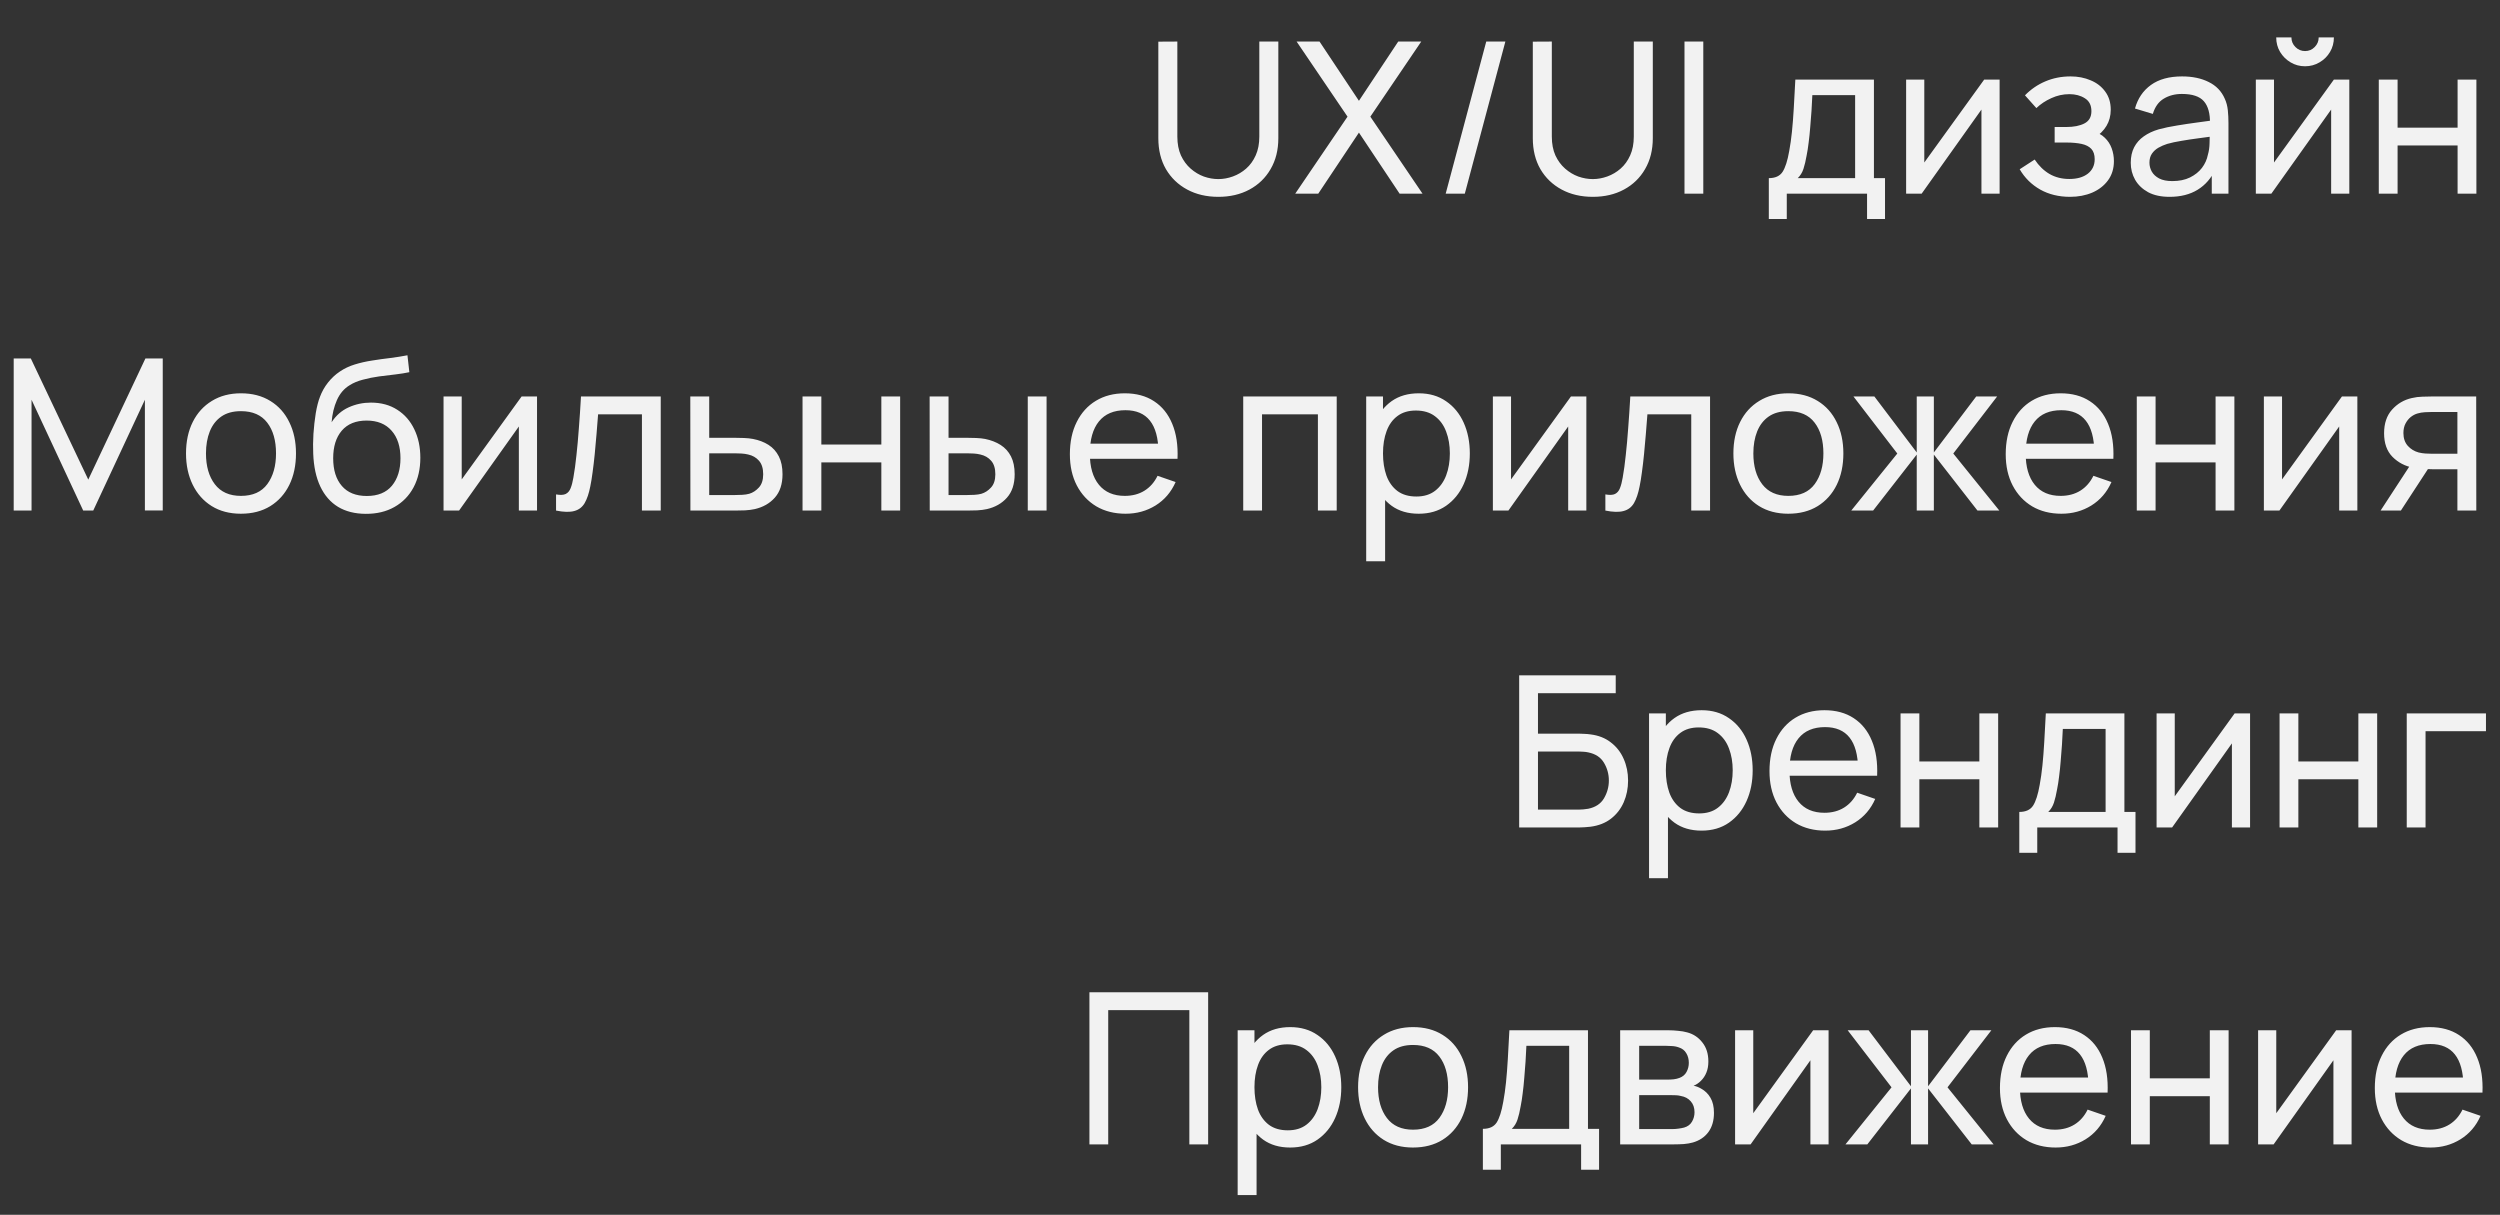 <?xml version="1.0" encoding="UTF-8"?> <svg xmlns="http://www.w3.org/2000/svg" xmlns:xlink="http://www.w3.org/1999/xlink" id="152360" viewBox="0 0 142 69"><rect x="0" y="0" width="142" height="69" fill="#333333" stroke="none"/> <g transform="matrix(1,0,0,1,0,0)"> <g id="152360" opacity="1" style="mix-blend-mode:normal"> <g> <defs> <clipPath id="152360_clipPath" x="-50%" y="-50%" width="200%" height="200%"> <path d="M0,0h142v0v69v0h-142v0v-69z" fill="white" clip-rule="nonzero"></path> </clipPath> </defs> <g clip-path="url(#152360_clipPath)"> <g transform="matrix(1,0,0,1,-65,-3)"> <g id="152361" opacity="1" style="mix-blend-mode:normal"> <g> <g> <path id="152361_fill_path" d="M134.201,14.18c-0.668,0 -1.258,-0.138 -1.77,-0.414c-0.512,-0.276 -0.914,-0.662 -1.206,-1.158c-0.288,-0.5 -0.432,-1.086 -0.432,-1.758v-5.484l1.08,-0.006v5.4c0,0.408 0.068,0.764 0.204,1.068c0.14,0.3 0.324,0.55 0.552,0.75c0.228,0.2 0.478,0.35 0.75,0.45c0.276,0.096 0.55,0.144 0.822,0.144c0.276,0 0.552,-0.05 0.828,-0.15c0.276,-0.1 0.526,-0.248 0.75,-0.444c0.228,-0.2 0.41,-0.452 0.546,-0.756c0.136,-0.304 0.204,-0.658 0.204,-1.062v-5.4h1.08v5.49c0,0.668 -0.146,1.252 -0.438,1.752c-0.288,0.5 -0.688,0.888 -1.2,1.164c-0.512,0.276 -1.102,0.414 -1.77,0.414zM138.569,14l2.97,-4.374l-2.892,-4.266h1.302l2.238,3.366l2.232,-3.366h1.308l-2.892,4.266l2.964,4.374h-1.302l-2.31,-3.468l-2.31,3.468zM149.419,5.36h1.086l-2.304,8.64h-1.086zM155.471,14.18c-0.668,0 -1.258,-0.138 -1.77,-0.414c-0.512,-0.276 -0.914,-0.662 -1.206,-1.158c-0.288,-0.5 -0.432,-1.086 -0.432,-1.758v-5.484l1.08,-0.006v5.4c0,0.408 0.068,0.764 0.204,1.068c0.14,0.3 0.324,0.55 0.552,0.75c0.228,0.2 0.478,0.35 0.75,0.45c0.276,0.096 0.55,0.144 0.822,0.144c0.276,0 0.552,-0.05 0.828,-0.15c0.276,-0.1 0.526,-0.248 0.75,-0.444c0.228,-0.2 0.41,-0.452 0.546,-0.756c0.136,-0.304 0.204,-0.658 0.204,-1.062v-5.4h1.08v5.49c0,0.668 -0.146,1.252 -0.438,1.752c-0.288,0.5 -0.688,0.888 -1.2,1.164c-0.512,0.276 -1.102,0.414 -1.77,0.414zM160.679,14v-8.64h1.068v8.64zM165.469,15.44v-2.322c0.364,0 0.624,-0.118 0.78,-0.354c0.156,-0.24 0.282,-0.634 0.378,-1.182c0.064,-0.344 0.116,-0.712 0.156,-1.104c0.04,-0.392 0.074,-0.828 0.102,-1.308c0.032,-0.484 0.062,-1.034 0.09,-1.65h4.464v5.598h0.63v2.322h-1.02v-1.44h-4.56v1.44zM167.113,13.118h3.258v-4.716h-2.43c-0.012,0.284 -0.028,0.582 -0.048,0.894c-0.02,0.308 -0.044,0.616 -0.072,0.924c-0.024,0.308 -0.054,0.6 -0.09,0.876c-0.032,0.272 -0.07,0.516 -0.114,0.732c-0.052,0.3 -0.112,0.554 -0.18,0.762c-0.068,0.208 -0.176,0.384 -0.324,0.528zM178.578,7.52v6.48h-1.032v-4.776l-3.396,4.776h-0.882v-6.48h1.032v4.71l3.402,-4.71zM182.58,14.18c-0.64,0 -1.206,-0.138 -1.698,-0.414c-0.492,-0.28 -0.88,-0.664 -1.164,-1.152l0.852,-0.552c0.236,0.356 0.518,0.63 0.846,0.822c0.328,0.188 0.702,0.282 1.122,0.282c0.44,0 0.79,-0.1 1.05,-0.3c0.26,-0.204 0.39,-0.478 0.39,-0.822c0,-0.256 -0.064,-0.452 -0.192,-0.588c-0.128,-0.136 -0.312,-0.23 -0.552,-0.282c-0.24,-0.052 -0.526,-0.078 -0.858,-0.078h-0.672v-0.882h0.666c0.42,0 0.762,-0.068 1.026,-0.204c0.264,-0.136 0.396,-0.368 0.396,-0.696c0,-0.336 -0.124,-0.58 -0.372,-0.732c-0.244,-0.156 -0.536,-0.234 -0.876,-0.234c-0.36,0 -0.704,0.076 -1.032,0.228c-0.328,0.148 -0.61,0.336 -0.846,0.564l-0.648,-0.726c0.336,-0.344 0.722,-0.608 1.158,-0.792c0.44,-0.188 0.918,-0.282 1.434,-0.282c0.416,0 0.796,0.074 1.14,0.222c0.348,0.144 0.624,0.358 0.828,0.642c0.208,0.28 0.312,0.622 0.312,1.026c0,0.344 -0.08,0.65 -0.24,0.918c-0.16,0.268 -0.396,0.502 -0.708,0.702l-0.042,-0.378c0.264,0.064 0.482,0.182 0.654,0.354c0.176,0.168 0.306,0.368 0.39,0.6c0.084,0.232 0.126,0.474 0.126,0.726c0,0.424 -0.112,0.788 -0.336,1.092c-0.22,0.3 -0.518,0.532 -0.894,0.696c-0.376,0.16 -0.796,0.24 -1.26,0.24zM188.229,14.18c-0.484,0 -0.89,-0.088 -1.218,-0.264c-0.324,-0.18 -0.57,-0.416 -0.738,-0.708c-0.164,-0.292 -0.246,-0.612 -0.246,-0.96c0,-0.34 0.064,-0.634 0.192,-0.882c0.132,-0.252 0.316,-0.46 0.552,-0.624c0.236,-0.168 0.518,-0.3 0.846,-0.396c0.308,-0.084 0.652,-0.156 1.032,-0.216c0.384,-0.064 0.772,-0.122 1.164,-0.174c0.392,-0.052 0.758,-0.102 1.098,-0.15l-0.384,0.222c0.012,-0.576 -0.104,-1.002 -0.348,-1.278c-0.24,-0.276 -0.656,-0.414 -1.248,-0.414c-0.392,0 -0.736,0.09 -1.032,0.27c-0.292,0.176 -0.498,0.464 -0.618,0.864l-1.014,-0.306c0.156,-0.568 0.458,-1.014 0.906,-1.338c0.448,-0.324 1.038,-0.486 1.77,-0.486c0.588,0 1.092,0.106 1.512,0.318c0.424,0.208 0.728,0.524 0.912,0.948c0.092,0.2 0.15,0.418 0.174,0.654c0.024,0.232 0.036,0.476 0.036,0.732v4.008h-0.948v-1.554l0.222,0.144c-0.244,0.524 -0.586,0.92 -1.026,1.188c-0.436,0.268 -0.968,0.402 -1.596,0.402zM188.391,13.286c0.384,0 0.716,-0.068 0.996,-0.204c0.284,-0.14 0.512,-0.322 0.684,-0.546c0.172,-0.228 0.284,-0.476 0.336,-0.744c0.06,-0.2 0.092,-0.422 0.096,-0.666c0.008,-0.248 0.012,-0.438 0.012,-0.57l0.372,0.162c-0.348,0.048 -0.69,0.094 -1.026,0.138c-0.336,0.044 -0.654,0.092 -0.954,0.144c-0.3,0.048 -0.57,0.106 -0.81,0.174c-0.176,0.056 -0.342,0.128 -0.498,0.216c-0.152,0.088 -0.276,0.202 -0.372,0.342c-0.092,0.136 -0.138,0.306 -0.138,0.51c0,0.176 0.044,0.344 0.132,0.504c0.092,0.16 0.232,0.29 0.42,0.39c0.192,0.1 0.442,0.15 0.75,0.15zM195.927,6.764c-0.3,0 -0.574,-0.074 -0.822,-0.222c-0.248,-0.148 -0.446,-0.344 -0.594,-0.588c-0.148,-0.248 -0.222,-0.524 -0.222,-0.828h0.864c0,0.212 0.076,0.394 0.228,0.546c0.152,0.152 0.334,0.228 0.546,0.228c0.216,0 0.398,-0.076 0.546,-0.228c0.152,-0.152 0.228,-0.334 0.228,-0.546h0.864c0,0.304 -0.074,0.58 -0.222,0.828c-0.144,0.244 -0.342,0.44 -0.594,0.588c-0.248,0.148 -0.522,0.222 -0.822,0.222zM198.441,7.52v6.48h-1.032v-4.776l-3.396,4.776h-0.882v-6.48h1.032v4.71l3.402,-4.71zM200.115,14v-6.48h1.068v2.73h3.408v-2.73h1.068v6.48h-1.068v-2.736h-3.408v2.736zM65.778,32v-8.64h0.972l3.264,6.882l3.246,-6.882h0.984v8.634h-1.014v-6.288l-2.934,6.294h-0.57l-2.934,-6.294v6.294zM78.686,32.18c-0.644,0 -1.2,-0.146 -1.668,-0.438c-0.464,-0.292 -0.822,-0.696 -1.074,-1.212c-0.252,-0.516 -0.378,-1.108 -0.378,-1.776c0,-0.68 0.128,-1.276 0.384,-1.788c0.256,-0.512 0.618,-0.91 1.086,-1.194c0.468,-0.288 1.018,-0.432 1.65,-0.432c0.648,0 1.206,0.146 1.674,0.438c0.468,0.288 0.826,0.69 1.074,1.206c0.252,0.512 0.378,1.102 0.378,1.77c0,0.676 -0.126,1.272 -0.378,1.788c-0.252,0.512 -0.612,0.914 -1.08,1.206c-0.468,0.288 -1.024,0.432 -1.668,0.432zM78.686,31.166c0.672,0 1.172,-0.224 1.5,-0.672c0.328,-0.448 0.492,-1.028 0.492,-1.74c0,-0.732 -0.166,-1.314 -0.498,-1.746c-0.332,-0.436 -0.83,-0.654 -1.494,-0.654c-0.452,0 -0.824,0.102 -1.116,0.306c-0.292,0.204 -0.51,0.486 -0.654,0.846c-0.144,0.36 -0.216,0.776 -0.216,1.248c0,0.728 0.168,1.312 0.504,1.752c0.336,0.44 0.83,0.66 1.482,0.66zM85.767,32.186c-0.612,-0.004 -1.134,-0.136 -1.566,-0.396c-0.432,-0.264 -0.768,-0.65 -1.008,-1.158c-0.24,-0.508 -0.374,-1.13 -0.402,-1.866c-0.016,-0.34 -0.012,-0.714 0.012,-1.122c0.028,-0.408 0.072,-0.8 0.132,-1.176c0.064,-0.376 0.144,-0.686 0.24,-0.93c0.108,-0.292 0.26,-0.562 0.456,-0.81c0.2,-0.252 0.424,-0.46 0.672,-0.624c0.252,-0.172 0.534,-0.306 0.846,-0.402c0.312,-0.096 0.638,-0.17 0.978,-0.222c0.344,-0.056 0.688,-0.104 1.032,-0.144c0.344,-0.044 0.672,-0.096 0.984,-0.156l0.108,0.96c-0.22,0.048 -0.48,0.09 -0.78,0.126c-0.3,0.032 -0.612,0.07 -0.936,0.114c-0.32,0.044 -0.628,0.106 -0.924,0.186c-0.292,0.076 -0.544,0.182 -0.756,0.318c-0.312,0.188 -0.552,0.47 -0.72,0.846c-0.164,0.372 -0.264,0.79 -0.3,1.254c0.248,-0.384 0.57,-0.666 0.966,-0.846c0.396,-0.18 0.818,-0.27 1.266,-0.27c0.58,0 1.08,0.136 1.5,0.408c0.42,0.268 0.742,0.638 0.966,1.11c0.228,0.472 0.342,1.01 0.342,1.614c0,0.64 -0.128,1.2 -0.384,1.68c-0.256,0.48 -0.618,0.852 -1.086,1.116c-0.464,0.264 -1.01,0.394 -1.638,0.39zM85.833,31.172c0.628,0 1.104,-0.194 1.428,-0.582c0.324,-0.392 0.486,-0.912 0.486,-1.56c0,-0.664 -0.168,-1.186 -0.504,-1.566c-0.336,-0.384 -0.808,-0.576 -1.416,-0.576c-0.616,0 -1.088,0.192 -1.416,0.576c-0.324,0.38 -0.486,0.902 -0.486,1.566c0,0.668 0.164,1.192 0.492,1.572c0.328,0.38 0.8,0.57 1.416,0.57zM95.503,25.52v6.48h-1.032v-4.776l-3.396,4.776h-0.882v-6.48h1.032v4.71l3.402,-4.71zM96.584,32v-0.918c0.24,0.044 0.422,0.036 0.546,-0.024c0.128,-0.064 0.222,-0.174 0.282,-0.33c0.064,-0.16 0.116,-0.36 0.156,-0.6c0.068,-0.38 0.126,-0.804 0.174,-1.272c0.052,-0.468 0.098,-0.98 0.138,-1.536c0.044,-0.56 0.084,-1.16 0.12,-1.8h4.53v6.48h-1.068v-5.466h-2.49c-0.024,0.368 -0.054,0.746 -0.09,1.134c-0.032,0.388 -0.066,0.766 -0.102,1.134c-0.036,0.364 -0.076,0.704 -0.12,1.02c-0.04,0.312 -0.084,0.582 -0.132,0.81c-0.076,0.392 -0.182,0.706 -0.318,0.942c-0.136,0.232 -0.332,0.382 -0.588,0.45c-0.256,0.072 -0.602,0.064 -1.038,-0.024zM104.215,32l-0.006,-6.48h1.074v2.346h1.398c0.188,0 0.38,0.004 0.576,0.012c0.196,0.008 0.366,0.026 0.51,0.054c0.336,0.064 0.63,0.176 0.882,0.336c0.252,0.16 0.448,0.378 0.588,0.654c0.14,0.272 0.21,0.61 0.21,1.014c0,0.56 -0.146,1.004 -0.438,1.332c-0.288,0.324 -0.666,0.54 -1.134,0.648c-0.16,0.036 -0.344,0.06 -0.552,0.072c-0.204,0.008 -0.398,0.012 -0.582,0.012zM105.283,31.118h1.476c0.12,0 0.254,-0.004 0.402,-0.012c0.148,-0.008 0.28,-0.028 0.396,-0.06c0.204,-0.06 0.386,-0.178 0.546,-0.354c0.164,-0.176 0.246,-0.428 0.246,-0.756c0,-0.332 -0.08,-0.588 -0.24,-0.768c-0.156,-0.18 -0.362,-0.298 -0.618,-0.354c-0.116,-0.028 -0.238,-0.046 -0.366,-0.054c-0.128,-0.008 -0.25,-0.012 -0.366,-0.012h-1.476zM110.584,32v-6.48h1.068v2.73h3.408v-2.73h1.068v6.48h-1.068v-2.736h-3.408v2.736zM117.809,32l-0.006,-6.48h1.074v2.346h0.99c0.188,0 0.38,0.004 0.576,0.012c0.196,0.008 0.366,0.026 0.51,0.054c0.336,0.068 0.63,0.182 0.882,0.342c0.252,0.16 0.448,0.376 0.588,0.648c0.14,0.272 0.21,0.61 0.21,1.014c0,0.56 -0.146,1.004 -0.438,1.332c-0.288,0.324 -0.666,0.54 -1.134,0.648c-0.16,0.036 -0.344,0.06 -0.552,0.072c-0.204,0.008 -0.398,0.012 -0.582,0.012zM118.877,31.118h1.068c0.12,0 0.254,-0.004 0.402,-0.012c0.148,-0.008 0.28,-0.028 0.396,-0.06c0.204,-0.06 0.386,-0.178 0.546,-0.354c0.164,-0.176 0.246,-0.428 0.246,-0.756c0,-0.332 -0.08,-0.588 -0.24,-0.768c-0.156,-0.18 -0.362,-0.298 -0.618,-0.354c-0.116,-0.028 -0.238,-0.046 -0.366,-0.054c-0.128,-0.008 -0.25,-0.012 -0.366,-0.012h-1.068zM123.377,32v-6.48h1.068v6.48zM128.937,32.18c-0.636,0 -1.192,-0.14 -1.668,-0.42c-0.472,-0.284 -0.84,-0.678 -1.104,-1.182c-0.264,-0.508 -0.396,-1.1 -0.396,-1.776c0,-0.708 0.13,-1.32 0.39,-1.836c0.26,-0.52 0.622,-0.92 1.086,-1.2c0.468,-0.284 1.016,-0.426 1.644,-0.426c0.652,0 1.206,0.15 1.662,0.45c0.46,0.3 0.804,0.728 1.032,1.284c0.232,0.556 0.332,1.218 0.3,1.986h-1.08v-0.384c-0.012,-0.796 -0.174,-1.39 -0.486,-1.782c-0.312,-0.396 -0.776,-0.594 -1.392,-0.594c-0.66,0 -1.162,0.212 -1.506,0.636c-0.344,0.424 -0.516,1.032 -0.516,1.824c0,0.764 0.172,1.356 0.516,1.776c0.344,0.42 0.834,0.63 1.47,0.63c0.428,0 0.8,-0.098 1.116,-0.294c0.316,-0.196 0.564,-0.478 0.744,-0.846l1.026,0.354c-0.252,0.572 -0.632,1.016 -1.14,1.332c-0.504,0.312 -1.07,0.468 -1.698,0.468zM126.543,29.06v-0.858h4.788v0.858zM135.615,32v-6.48h5.31v6.48h-1.068v-5.466h-3.174v5.466zM145.582,32.18c-0.608,0 -1.12,-0.15 -1.536,-0.45c-0.416,-0.304 -0.732,-0.714 -0.948,-1.23c-0.212,-0.52 -0.318,-1.102 -0.318,-1.746c0,-0.652 0.106,-1.236 0.318,-1.752c0.216,-0.516 0.532,-0.922 0.948,-1.218c0.42,-0.296 0.934,-0.444 1.542,-0.444c0.6,0 1.116,0.15 1.548,0.45c0.436,0.296 0.77,0.702 1.002,1.218c0.232,0.516 0.348,1.098 0.348,1.746c0,0.648 -0.116,1.23 -0.348,1.746c-0.232,0.516 -0.566,0.926 -1.002,1.23c-0.432,0.3 -0.95,0.45 -1.554,0.45zM142.6,34.88v-9.36h0.954v4.77h0.12v4.59zM145.45,31.202c0.428,0 0.782,-0.108 1.062,-0.324c0.28,-0.216 0.49,-0.508 0.63,-0.876c0.14,-0.372 0.21,-0.788 0.21,-1.248c0,-0.456 -0.07,-0.868 -0.21,-1.236c-0.136,-0.368 -0.348,-0.66 -0.636,-0.876c-0.284,-0.216 -0.646,-0.324 -1.086,-0.324c-0.42,0 -0.768,0.104 -1.044,0.312c-0.276,0.204 -0.482,0.49 -0.618,0.858c-0.136,0.364 -0.204,0.786 -0.204,1.266c0,0.472 0.066,0.894 0.198,1.266c0.136,0.368 0.344,0.658 0.624,0.87c0.28,0.208 0.638,0.312 1.074,0.312zM155.105,25.52v6.48h-1.032v-4.776l-3.396,4.776h-0.882v-6.48h1.032v4.71l3.402,-4.71zM156.185,32v-0.918c0.24,0.044 0.422,0.036 0.546,-0.024c0.128,-0.064 0.222,-0.174 0.282,-0.33c0.064,-0.16 0.116,-0.36 0.156,-0.6c0.068,-0.38 0.126,-0.804 0.174,-1.272c0.052,-0.468 0.098,-0.98 0.138,-1.536c0.044,-0.56 0.084,-1.16 0.12,-1.8h4.53v6.48h-1.068v-5.466h-2.49c-0.024,0.368 -0.054,0.746 -0.09,1.134c-0.032,0.388 -0.066,0.766 -0.102,1.134c-0.036,0.364 -0.076,0.704 -0.12,1.02c-0.04,0.312 -0.084,0.582 -0.132,0.81c-0.076,0.392 -0.182,0.706 -0.318,0.942c-0.136,0.232 -0.332,0.382 -0.588,0.45c-0.256,0.072 -0.602,0.064 -1.038,-0.024zM166.577,32.18c-0.644,0 -1.2,-0.146 -1.668,-0.438c-0.464,-0.292 -0.822,-0.696 -1.074,-1.212c-0.252,-0.516 -0.378,-1.108 -0.378,-1.776c0,-0.68 0.128,-1.276 0.384,-1.788c0.256,-0.512 0.618,-0.91 1.086,-1.194c0.468,-0.288 1.018,-0.432 1.65,-0.432c0.648,0 1.206,0.146 1.674,0.438c0.468,0.288 0.826,0.69 1.074,1.206c0.252,0.512 0.378,1.102 0.378,1.77c0,0.676 -0.126,1.272 -0.378,1.788c-0.252,0.512 -0.612,0.914 -1.08,1.206c-0.468,0.288 -1.024,0.432 -1.668,0.432zM166.577,31.166c0.672,0 1.172,-0.224 1.5,-0.672c0.328,-0.448 0.492,-1.028 0.492,-1.74c0,-0.732 -0.166,-1.314 -0.498,-1.746c-0.332,-0.436 -0.83,-0.654 -1.494,-0.654c-0.452,0 -0.824,0.102 -1.116,0.306c-0.292,0.204 -0.51,0.486 -0.654,0.846c-0.144,0.36 -0.216,0.776 -0.216,1.248c0,0.728 0.168,1.312 0.504,1.752c0.336,0.44 0.83,0.66 1.482,0.66zM170.151,32l2.616,-3.24l-2.49,-3.24h1.188l2.406,3.18v-3.18h0.972v3.18l2.406,-3.18h1.188l-2.49,3.24l2.616,3.24h-1.242l-2.478,-3.18v3.18h-0.972v-3.18l-2.478,3.18zM182.093,32.18c-0.636,0 -1.192,-0.14 -1.668,-0.42c-0.472,-0.284 -0.84,-0.678 -1.104,-1.182c-0.264,-0.508 -0.396,-1.1 -0.396,-1.776c0,-0.708 0.13,-1.32 0.39,-1.836c0.26,-0.52 0.622,-0.92 1.086,-1.2c0.468,-0.284 1.016,-0.426 1.644,-0.426c0.652,0 1.206,0.15 1.662,0.45c0.46,0.3 0.804,0.728 1.032,1.284c0.232,0.556 0.332,1.218 0.3,1.986h-1.08v-0.384c-0.012,-0.796 -0.174,-1.39 -0.486,-1.782c-0.312,-0.396 -0.776,-0.594 -1.392,-0.594c-0.66,0 -1.162,0.212 -1.506,0.636c-0.344,0.424 -0.516,1.032 -0.516,1.824c0,0.764 0.172,1.356 0.516,1.776c0.344,0.42 0.834,0.63 1.47,0.63c0.428,0 0.8,-0.098 1.116,-0.294c0.316,-0.196 0.564,-0.478 0.744,-0.846l1.026,0.354c-0.252,0.572 -0.632,1.016 -1.14,1.332c-0.504,0.312 -1.07,0.468 -1.698,0.468zM179.699,29.06v-0.858h4.788v0.858zM186.369,32v-6.48h1.068v2.73h3.408v-2.73h1.068v6.48h-1.068v-2.736h-3.408v2.736zM198.898,25.52v6.48h-1.032v-4.776l-3.396,4.776h-0.882v-6.48h1.032v4.71l3.402,-4.71zM204.58,32v-2.346h-1.398c-0.164,0 -0.346,-0.006 -0.546,-0.018c-0.196,-0.016 -0.38,-0.038 -0.552,-0.066c-0.468,-0.088 -0.864,-0.294 -1.188,-0.618c-0.32,-0.324 -0.48,-0.772 -0.48,-1.344c0,-0.556 0.15,-1.002 0.45,-1.338c0.304,-0.34 0.678,-0.56 1.122,-0.66c0.2,-0.048 0.402,-0.074 0.606,-0.078c0.208,-0.008 0.384,-0.012 0.528,-0.012h2.526l0.006,6.48zM200.218,32l1.722,-2.64h1.152l-1.722,2.64zM203.104,28.772h1.476v-2.37h-1.476c-0.092,0 -0.214,0.004 -0.366,0.012c-0.148,0.008 -0.29,0.032 -0.426,0.072c-0.128,0.036 -0.254,0.102 -0.378,0.198c-0.12,0.096 -0.22,0.22 -0.3,0.372c-0.08,0.152 -0.12,0.332 -0.12,0.54c0,0.3 0.084,0.544 0.252,0.732c0.168,0.184 0.372,0.308 0.612,0.372c0.132,0.032 0.262,0.052 0.39,0.06c0.132,0.008 0.244,0.012 0.336,0.012zM151.289,50v-8.64h5.484v1.014h-4.416v2.298h2.346c0.084,0 0.184,0.004 0.3,0.012c0.116,0.004 0.228,0.014 0.336,0.03c0.456,0.056 0.842,0.208 1.158,0.456c0.32,0.244 0.562,0.554 0.726,0.93c0.168,0.376 0.252,0.788 0.252,1.236c0,0.444 -0.082,0.854 -0.246,1.23c-0.164,0.376 -0.406,0.688 -0.726,0.936c-0.316,0.244 -0.704,0.396 -1.164,0.456c-0.108,0.012 -0.22,0.022 -0.336,0.03c-0.116,0.008 -0.216,0.012 -0.3,0.012zM152.357,48.986h2.31c0.076,0 0.162,-0.004 0.258,-0.012c0.1,-0.008 0.194,-0.02 0.282,-0.036c0.416,-0.084 0.716,-0.282 0.9,-0.594c0.184,-0.316 0.276,-0.652 0.276,-1.008c0,-0.364 -0.092,-0.7 -0.276,-1.008c-0.184,-0.312 -0.484,-0.51 -0.9,-0.594c-0.088,-0.02 -0.182,-0.032 -0.282,-0.036c-0.096,-0.008 -0.182,-0.012 -0.258,-0.012h-2.31zM161.648,50.18c-0.608,0 -1.12,-0.15 -1.536,-0.45c-0.416,-0.304 -0.732,-0.714 -0.948,-1.23c-0.212,-0.52 -0.318,-1.102 -0.318,-1.746c0,-0.652 0.106,-1.236 0.318,-1.752c0.216,-0.516 0.532,-0.922 0.948,-1.218c0.42,-0.296 0.934,-0.444 1.542,-0.444c0.6,0 1.116,0.15 1.548,0.45c0.436,0.296 0.77,0.702 1.002,1.218c0.232,0.516 0.348,1.098 0.348,1.746c0,0.648 -0.116,1.23 -0.348,1.746c-0.232,0.516 -0.566,0.926 -1.002,1.23c-0.432,0.3 -0.95,0.45 -1.554,0.45zM158.666,52.88v-9.36h0.954v4.77h0.12v4.59zM161.516,49.202c0.428,0 0.782,-0.108 1.062,-0.324c0.28,-0.216 0.49,-0.508 0.63,-0.876c0.14,-0.372 0.21,-0.788 0.21,-1.248c0,-0.456 -0.07,-0.868 -0.21,-1.236c-0.136,-0.368 -0.348,-0.66 -0.636,-0.876c-0.284,-0.216 -0.646,-0.324 -1.086,-0.324c-0.42,0 -0.768,0.104 -1.044,0.312c-0.276,0.204 -0.482,0.49 -0.618,0.858c-0.136,0.364 -0.204,0.786 -0.204,1.266c0,0.472 0.066,0.894 0.198,1.266c0.136,0.368 0.344,0.658 0.624,0.87c0.28,0.208 0.638,0.312 1.074,0.312zM168.675,50.18c-0.636,0 -1.192,-0.14 -1.668,-0.42c-0.472,-0.284 -0.84,-0.678 -1.104,-1.182c-0.264,-0.508 -0.396,-1.1 -0.396,-1.776c0,-0.708 0.13,-1.32 0.39,-1.836c0.26,-0.52 0.622,-0.92 1.086,-1.2c0.468,-0.284 1.016,-0.426 1.644,-0.426c0.652,0 1.206,0.15 1.662,0.45c0.46,0.3 0.804,0.728 1.032,1.284c0.232,0.556 0.332,1.218 0.3,1.986h-1.08v-0.384c-0.012,-0.796 -0.174,-1.39 -0.486,-1.782c-0.312,-0.396 -0.776,-0.594 -1.392,-0.594c-0.66,0 -1.162,0.212 -1.506,0.636c-0.344,0.424 -0.516,1.032 -0.516,1.824c0,0.764 0.172,1.356 0.516,1.776c0.344,0.42 0.834,0.63 1.47,0.63c0.428,0 0.8,-0.098 1.116,-0.294c0.316,-0.196 0.564,-0.478 0.744,-0.846l1.026,0.354c-0.252,0.572 -0.632,1.016 -1.14,1.332c-0.504,0.312 -1.07,0.468 -1.698,0.468zM166.281,47.06v-0.858h4.788v0.858zM172.951,50v-6.48h1.068v2.73h3.408v-2.73h1.068v6.48h-1.068v-2.736h-3.408v2.736zM179.696,51.44v-2.322c0.364,0 0.624,-0.118 0.78,-0.354c0.156,-0.24 0.282,-0.634 0.378,-1.182c0.064,-0.344 0.116,-0.712 0.156,-1.104c0.04,-0.392 0.074,-0.828 0.102,-1.308c0.032,-0.484 0.062,-1.034 0.09,-1.65h4.464v5.598h0.63v2.322h-1.02v-1.44h-4.56v1.44zM181.34,49.118h3.258v-4.716h-2.43c-0.012,0.284 -0.028,0.582 -0.048,0.894c-0.02,0.308 -0.044,0.616 -0.072,0.924c-0.024,0.308 -0.054,0.6 -0.09,0.876c-0.032,0.272 -0.07,0.516 -0.114,0.732c-0.052,0.3 -0.112,0.554 -0.18,0.762c-0.068,0.208 -0.176,0.384 -0.324,0.528zM192.804,43.52v6.48h-1.032v-4.776l-3.396,4.776h-0.882v-6.48h1.032v4.71l3.402,-4.71zM194.479,50v-6.48h1.068v2.73h3.408v-2.73h1.068v6.48h-1.068v-2.736h-3.408v2.736zM201.703,50v-6.48h4.5v1.014h-3.432v5.466zM126.879,68v-8.64h6.744v8.64h-1.068v-7.626h-4.608v7.626zM138.281,68.18c-0.608,0 -1.12,-0.15 -1.536,-0.45c-0.416,-0.304 -0.732,-0.714 -0.948,-1.23c-0.212,-0.52 -0.318,-1.102 -0.318,-1.746c0,-0.652 0.106,-1.236 0.318,-1.752c0.216,-0.516 0.532,-0.922 0.948,-1.218c0.42,-0.296 0.934,-0.444 1.542,-0.444c0.6,0 1.116,0.15 1.548,0.45c0.436,0.296 0.77,0.702 1.002,1.218c0.232,0.516 0.348,1.098 0.348,1.746c0,0.648 -0.116,1.23 -0.348,1.746c-0.232,0.516 -0.566,0.926 -1.002,1.23c-0.432,0.3 -0.95,0.45 -1.554,0.45zM135.299,70.88v-9.36h0.954v4.77h0.12v4.59zM138.149,67.202c0.428,0 0.782,-0.108 1.062,-0.324c0.28,-0.216 0.49,-0.508 0.63,-0.876c0.14,-0.372 0.21,-0.788 0.21,-1.248c0,-0.456 -0.07,-0.868 -0.21,-1.236c-0.136,-0.368 -0.348,-0.66 -0.636,-0.876c-0.284,-0.216 -0.646,-0.324 -1.086,-0.324c-0.42,0 -0.768,0.104 -1.044,0.312c-0.276,0.204 -0.482,0.49 -0.618,0.858c-0.136,0.364 -0.204,0.786 -0.204,1.266c0,0.472 0.066,0.894 0.198,1.266c0.136,0.368 0.344,0.658 0.624,0.87c0.28,0.208 0.638,0.312 1.074,0.312zM145.26,68.18c-0.644,0 -1.2,-0.146 -1.668,-0.438c-0.464,-0.292 -0.822,-0.696 -1.074,-1.212c-0.252,-0.516 -0.378,-1.108 -0.378,-1.776c0,-0.68 0.128,-1.276 0.384,-1.788c0.256,-0.512 0.618,-0.91 1.086,-1.194c0.468,-0.288 1.018,-0.432 1.65,-0.432c0.648,0 1.206,0.146 1.674,0.438c0.468,0.288 0.826,0.69 1.074,1.206c0.252,0.512 0.378,1.102 0.378,1.77c0,0.676 -0.126,1.272 -0.378,1.788c-0.252,0.512 -0.612,0.914 -1.08,1.206c-0.468,0.288 -1.024,0.432 -1.668,0.432zM145.26,67.166c0.672,0 1.172,-0.224 1.5,-0.672c0.328,-0.448 0.492,-1.028 0.492,-1.74c0,-0.732 -0.166,-1.314 -0.498,-1.746c-0.332,-0.436 -0.83,-0.654 -1.494,-0.654c-0.452,0 -0.824,0.102 -1.116,0.306c-0.292,0.204 -0.51,0.486 -0.654,0.846c-0.144,0.36 -0.216,0.776 -0.216,1.248c0,0.728 0.168,1.312 0.504,1.752c0.336,0.44 0.83,0.66 1.482,0.66zM149.227,69.44v-2.322c0.364,0 0.624,-0.118 0.78,-0.354c0.156,-0.24 0.282,-0.634 0.378,-1.182c0.064,-0.344 0.116,-0.712 0.156,-1.104c0.04,-0.392 0.074,-0.828 0.102,-1.308c0.032,-0.484 0.062,-1.034 0.09,-1.65h4.464v5.598h0.63v2.322h-1.02v-1.44h-4.56v1.44zM150.871,67.118h3.258v-4.716h-2.43c-0.012,0.284 -0.028,0.582 -0.048,0.894c-0.02,0.308 -0.044,0.616 -0.072,0.924c-0.024,0.308 -0.054,0.6 -0.09,0.876c-0.032,0.272 -0.07,0.516 -0.114,0.732c-0.052,0.3 -0.112,0.554 -0.18,0.762c-0.068,0.208 -0.176,0.384 -0.324,0.528zM157.025,68v-6.48h2.76c0.164,0 0.34,0.01 0.528,0.03c0.192,0.016 0.366,0.046 0.522,0.09c0.348,0.092 0.634,0.282 0.858,0.57c0.228,0.284 0.342,0.644 0.342,1.08c0,0.244 -0.038,0.456 -0.114,0.636c-0.072,0.18 -0.176,0.336 -0.312,0.468c-0.06,0.06 -0.126,0.114 -0.198,0.162c-0.072,0.048 -0.144,0.086 -0.216,0.114c0.14,0.024 0.282,0.078 0.426,0.162c0.228,0.124 0.406,0.298 0.534,0.522c0.132,0.224 0.198,0.51 0.198,0.858c0,0.44 -0.106,0.804 -0.318,1.092c-0.212,0.284 -0.504,0.48 -0.876,0.588c-0.156,0.044 -0.328,0.074 -0.516,0.09c-0.188,0.012 -0.37,0.018 -0.546,0.018zM158.105,67.13h1.932c0.084,0 0.184,-0.008 0.3,-0.024c0.12,-0.016 0.226,-0.036 0.318,-0.06c0.208,-0.06 0.358,-0.172 0.45,-0.336c0.096,-0.164 0.144,-0.342 0.144,-0.534c0,-0.256 -0.072,-0.464 -0.216,-0.624c-0.14,-0.16 -0.326,-0.26 -0.558,-0.3c-0.084,-0.024 -0.176,-0.038 -0.276,-0.042c-0.096,-0.004 -0.182,-0.006 -0.258,-0.006h-1.836zM158.105,64.322h1.608c0.112,0 0.23,-0.006 0.354,-0.018c0.124,-0.016 0.232,-0.042 0.324,-0.078c0.184,-0.068 0.318,-0.18 0.402,-0.336c0.088,-0.16 0.132,-0.334 0.132,-0.522c0,-0.208 -0.048,-0.39 -0.144,-0.546c-0.092,-0.16 -0.234,-0.27 -0.426,-0.33c-0.128,-0.048 -0.272,-0.074 -0.432,-0.078c-0.156,-0.008 -0.256,-0.012 -0.3,-0.012h-1.518zM168.863,61.52v6.48h-1.032v-4.776l-3.396,4.776h-0.882v-6.48h1.032v4.71l3.402,-4.71zM169.823,68l2.616,-3.24l-2.49,-3.24h1.188l2.406,3.18v-3.18h0.972v3.18l2.406,-3.18h1.188l-2.49,3.24l2.616,3.24h-1.242l-2.478,-3.18v3.18h-0.972v-3.18l-2.478,3.18zM181.765,68.18c-0.636,0 -1.192,-0.14 -1.668,-0.42c-0.472,-0.284 -0.84,-0.678 -1.104,-1.182c-0.264,-0.508 -0.396,-1.1 -0.396,-1.776c0,-0.708 0.13,-1.32 0.39,-1.836c0.26,-0.52 0.622,-0.92 1.086,-1.2c0.468,-0.284 1.016,-0.426 1.644,-0.426c0.652,0 1.206,0.15 1.662,0.45c0.46,0.3 0.804,0.728 1.032,1.284c0.232,0.556 0.332,1.218 0.3,1.986h-1.08v-0.384c-0.012,-0.796 -0.174,-1.39 -0.486,-1.782c-0.312,-0.396 -0.776,-0.594 -1.392,-0.594c-0.66,0 -1.162,0.212 -1.506,0.636c-0.344,0.424 -0.516,1.032 -0.516,1.824c0,0.764 0.172,1.356 0.516,1.776c0.344,0.42 0.834,0.63 1.47,0.63c0.428,0 0.8,-0.098 1.116,-0.294c0.316,-0.196 0.564,-0.478 0.744,-0.846l1.026,0.354c-0.252,0.572 -0.632,1.016 -1.14,1.332c-0.504,0.312 -1.07,0.468 -1.698,0.468zM179.371,65.06v-0.858h4.788v0.858zM186.041,68v-6.48h1.068v2.73h3.408v-2.73h1.068v6.48h-1.068v-2.736h-3.408v2.736zM198.57,61.52v6.48h-1.032v-4.776l-3.396,4.776h-0.882v-6.48h1.032v4.71l3.402,-4.71zM203.058,68.18c-0.636,0 -1.192,-0.14 -1.668,-0.42c-0.472,-0.284 -0.84,-0.678 -1.104,-1.182c-0.264,-0.508 -0.396,-1.1 -0.396,-1.776c0,-0.708 0.13,-1.32 0.39,-1.836c0.26,-0.52 0.622,-0.92 1.086,-1.2c0.468,-0.284 1.016,-0.426 1.644,-0.426c0.652,0 1.206,0.15 1.662,0.45c0.46,0.3 0.804,0.728 1.032,1.284c0.232,0.556 0.332,1.218 0.3,1.986h-1.08v-0.384c-0.012,-0.796 -0.174,-1.39 -0.486,-1.782c-0.312,-0.396 -0.776,-0.594 -1.392,-0.594c-0.66,0 -1.162,0.212 -1.506,0.636c-0.344,0.424 -0.516,1.032 -0.516,1.824c0,0.764 0.172,1.356 0.516,1.776c0.344,0.42 0.834,0.63 1.47,0.63c0.428,0 0.8,-0.098 1.116,-0.294c0.316,-0.196 0.564,-0.478 0.744,-0.846l1.026,0.354c-0.252,0.572 -0.632,1.016 -1.14,1.332c-0.504,0.312 -1.07,0.468 -1.698,0.468zM200.664,65.06v-0.858h4.788v0.858zM157.91,86v-8.64h3.414c0.084,0 0.184,0.004 0.3,0.012c0.116,0.004 0.228,0.016 0.336,0.036c0.468,0.072 0.86,0.232 1.176,0.48c0.32,0.248 0.56,0.562 0.72,0.942c0.16,0.376 0.24,0.794 0.24,1.254c0,0.456 -0.082,0.874 -0.246,1.254c-0.16,0.376 -0.4,0.69 -0.72,0.942c-0.316,0.248 -0.706,0.408 -1.17,0.48c-0.108,0.016 -0.22,0.028 -0.336,0.036c-0.116,0.008 -0.216,0.012 -0.3,0.012h-2.346v3.192zM158.978,81.794h2.31c0.076,0 0.162,-0.004 0.258,-0.012c0.1,-0.008 0.194,-0.022 0.282,-0.042c0.276,-0.064 0.5,-0.18 0.672,-0.348c0.176,-0.172 0.304,-0.372 0.384,-0.6c0.08,-0.232 0.12,-0.468 0.12,-0.708c0,-0.24 -0.04,-0.474 -0.12,-0.702c-0.08,-0.232 -0.208,-0.434 -0.384,-0.606c-0.172,-0.172 -0.396,-0.288 -0.672,-0.348c-0.088,-0.024 -0.182,-0.038 -0.282,-0.042c-0.096,-0.008 -0.182,-0.012 -0.258,-0.012h-2.31zM168.101,86.18c-0.636,0 -1.192,-0.14 -1.668,-0.42c-0.472,-0.284 -0.84,-0.678 -1.104,-1.182c-0.264,-0.508 -0.396,-1.1 -0.396,-1.776c0,-0.708 0.13,-1.32 0.39,-1.836c0.26,-0.52 0.622,-0.92 1.086,-1.2c0.468,-0.284 1.016,-0.426 1.644,-0.426c0.652,0 1.206,0.15 1.662,0.45c0.46,0.3 0.804,0.728 1.032,1.284c0.232,0.556 0.332,1.218 0.3,1.986h-1.08v-0.384c-0.012,-0.796 -0.174,-1.39 -0.486,-1.782c-0.312,-0.396 -0.776,-0.594 -1.392,-0.594c-0.66,0 -1.162,0.212 -1.506,0.636c-0.344,0.424 -0.516,1.032 -0.516,1.824c0,0.764 0.172,1.356 0.516,1.776c0.344,0.42 0.834,0.63 1.47,0.63c0.428,0 0.8,-0.098 1.116,-0.294c0.316,-0.196 0.564,-0.478 0.744,-0.846l1.026,0.354c-0.252,0.572 -0.632,1.016 -1.14,1.332c-0.504,0.312 -1.07,0.468 -1.698,0.468zM165.707,83.06v-0.858h4.788v0.858zM172.377,86l0.006,-6.48h1.08v3.12l2.718,-3.12h1.386l-2.862,3.24l3.198,3.24h-1.494l-2.946,-3.12v3.12zM177.783,86v-0.918c0.24,0.044 0.422,0.036 0.546,-0.024c0.128,-0.064 0.222,-0.174 0.282,-0.33c0.064,-0.16 0.116,-0.36 0.156,-0.6c0.068,-0.38 0.126,-0.804 0.174,-1.272c0.052,-0.468 0.098,-0.98 0.138,-1.536c0.044,-0.56 0.084,-1.16 0.12,-1.8h4.53v6.48h-1.068v-5.466h-2.49c-0.024,0.368 -0.054,0.746 -0.09,1.134c-0.032,0.388 -0.066,0.766 -0.102,1.134c-0.036,0.364 -0.076,0.704 -0.12,1.02c-0.04,0.312 -0.084,0.582 -0.132,0.81c-0.076,0.392 -0.182,0.706 -0.318,0.942c-0.136,0.232 -0.332,0.382 -0.588,0.45c-0.256,0.072 -0.602,0.064 -1.038,-0.024zM187.256,86.18c-0.484,0 -0.89,-0.088 -1.218,-0.264c-0.324,-0.18 -0.57,-0.416 -0.738,-0.708c-0.164,-0.292 -0.246,-0.612 -0.246,-0.96c0,-0.34 0.064,-0.634 0.192,-0.882c0.132,-0.252 0.316,-0.46 0.552,-0.624c0.236,-0.168 0.518,-0.3 0.846,-0.396c0.308,-0.084 0.652,-0.156 1.032,-0.216c0.384,-0.064 0.772,-0.122 1.164,-0.174c0.392,-0.052 0.758,-0.102 1.098,-0.15l-0.384,0.222c0.012,-0.576 -0.104,-1.002 -0.348,-1.278c-0.24,-0.276 -0.656,-0.414 -1.248,-0.414c-0.392,0 -0.736,0.09 -1.032,0.27c-0.292,0.176 -0.498,0.464 -0.618,0.864l-1.014,-0.306c0.156,-0.568 0.458,-1.014 0.906,-1.338c0.448,-0.324 1.038,-0.486 1.77,-0.486c0.588,0 1.092,0.106 1.512,0.318c0.424,0.208 0.728,0.524 0.912,0.948c0.092,0.2 0.15,0.418 0.174,0.654c0.024,0.232 0.036,0.476 0.036,0.732v4.008h-0.948v-1.554l0.222,0.144c-0.244,0.524 -0.586,0.92 -1.026,1.188c-0.436,0.268 -0.968,0.402 -1.596,0.402zM187.418,85.286c0.384,0 0.716,-0.068 0.996,-0.204c0.284,-0.14 0.512,-0.322 0.684,-0.546c0.172,-0.228 0.284,-0.476 0.336,-0.744c0.06,-0.2 0.092,-0.422 0.096,-0.666c0.008,-0.248 0.012,-0.438 0.012,-0.57l0.372,0.162c-0.348,0.048 -0.69,0.094 -1.026,0.138c-0.336,0.044 -0.654,0.092 -0.954,0.144c-0.3,0.048 -0.57,0.106 -0.81,0.174c-0.176,0.056 -0.342,0.128 -0.498,0.216c-0.152,0.088 -0.276,0.202 -0.372,0.342c-0.092,0.136 -0.138,0.306 -0.138,0.51c0,0.176 0.044,0.344 0.132,0.504c0.092,0.16 0.232,0.29 0.42,0.39c0.192,0.1 0.442,0.15 0.75,0.15zM192.158,86v-6.48h0.918l2.46,5.028l2.46,-5.028h0.918v6.48h-1.032v-4.254l-2.064,4.254h-0.564l-2.064,-4.254v4.254zM202.432,86.18c-0.484,0 -0.89,-0.088 -1.218,-0.264c-0.324,-0.18 -0.57,-0.416 -0.738,-0.708c-0.164,-0.292 -0.246,-0.612 -0.246,-0.96c0,-0.34 0.064,-0.634 0.192,-0.882c0.132,-0.252 0.316,-0.46 0.552,-0.624c0.236,-0.168 0.518,-0.3 0.846,-0.396c0.308,-0.084 0.652,-0.156 1.032,-0.216c0.384,-0.064 0.772,-0.122 1.164,-0.174c0.392,-0.052 0.758,-0.102 1.098,-0.15l-0.384,0.222c0.012,-0.576 -0.104,-1.002 -0.348,-1.278c-0.24,-0.276 -0.656,-0.414 -1.248,-0.414c-0.392,0 -0.736,0.09 -1.032,0.27c-0.292,0.176 -0.498,0.464 -0.618,0.864l-1.014,-0.306c0.156,-0.568 0.458,-1.014 0.906,-1.338c0.448,-0.324 1.038,-0.486 1.77,-0.486c0.588,0 1.092,0.106 1.512,0.318c0.424,0.208 0.728,0.524 0.912,0.948c0.092,0.2 0.15,0.418 0.174,0.654c0.024,0.232 0.036,0.476 0.036,0.732v4.008h-0.948v-1.554l0.222,0.144c-0.244,0.524 -0.586,0.92 -1.026,1.188c-0.436,0.268 -0.968,0.402 -1.596,0.402zM202.594,85.286c0.384,0 0.716,-0.068 0.996,-0.204c0.284,-0.14 0.512,-0.322 0.684,-0.546c0.172,-0.228 0.284,-0.476 0.336,-0.744c0.06,-0.2 0.092,-0.422 0.096,-0.666c0.008,-0.248 0.012,-0.438 0.012,-0.57l0.372,0.162c-0.348,0.048 -0.69,0.094 -1.026,0.138c-0.336,0.044 -0.654,0.092 -0.954,0.144c-0.3,0.048 -0.57,0.106 -0.81,0.174c-0.176,0.056 -0.342,0.128 -0.498,0.216c-0.152,0.088 -0.276,0.202 -0.372,0.342c-0.092,0.136 -0.138,0.306 -0.138,0.51c0,0.176 0.044,0.344 0.132,0.504c0.092,0.16 0.232,0.29 0.42,0.39c0.192,0.1 0.442,0.15 0.75,0.15zM157.018,104.18c-0.668,0 -1.258,-0.138 -1.77,-0.414c-0.512,-0.276 -0.914,-0.662 -1.206,-1.158c-0.288,-0.5 -0.432,-1.086 -0.432,-1.758v-5.484l1.08,-0.006v5.4c0,0.408 0.068,0.764 0.204,1.068c0.14,0.3 0.324,0.55 0.552,0.75c0.228,0.2 0.478,0.35 0.75,0.45c0.276,0.096 0.55,0.144 0.822,0.144c0.276,0 0.552,-0.05 0.828,-0.15c0.276,-0.1 0.526,-0.248 0.75,-0.444c0.228,-0.2 0.41,-0.452 0.546,-0.756c0.136,-0.304 0.204,-0.658 0.204,-1.062v-5.4h1.08v5.49c0,0.668 -0.146,1.252 -0.438,1.752c-0.288,0.5 -0.688,0.888 -1.2,1.164c-0.512,0.276 -1.102,0.414 -1.77,0.414zM161.386,104l2.97,-4.374l-2.892,-4.266h1.302l2.238,3.366l2.232,-3.366h1.308l-2.892,4.266l2.964,4.374h-1.302l-2.31,-3.468l-2.31,3.468zM169.087,100.658v-0.882h3.6v0.882zM176.088,104.18c-0.484,0 -0.89,-0.088 -1.218,-0.264c-0.324,-0.18 -0.57,-0.416 -0.738,-0.708c-0.164,-0.292 -0.246,-0.612 -0.246,-0.96c0,-0.34 0.064,-0.634 0.192,-0.882c0.132,-0.252 0.316,-0.46 0.552,-0.624c0.236,-0.168 0.518,-0.3 0.846,-0.396c0.308,-0.084 0.652,-0.156 1.032,-0.216c0.384,-0.064 0.772,-0.122 1.164,-0.174c0.392,-0.052 0.758,-0.102 1.098,-0.15l-0.384,0.222c0.012,-0.576 -0.104,-1.002 -0.348,-1.278c-0.24,-0.276 -0.656,-0.414 -1.248,-0.414c-0.392,0 -0.736,0.09 -1.032,0.27c-0.292,0.176 -0.498,0.464 -0.618,0.864l-1.014,-0.306c0.156,-0.568 0.458,-1.014 0.906,-1.338c0.448,-0.324 1.038,-0.486 1.77,-0.486c0.588,0 1.092,0.106 1.512,0.318c0.424,0.208 0.728,0.524 0.912,0.948c0.092,0.2 0.15,0.418 0.174,0.654c0.024,0.232 0.036,0.476 0.036,0.732v4.008h-0.948v-1.554l0.222,0.144c-0.244,0.524 -0.586,0.92 -1.026,1.188c-0.436,0.268 -0.968,0.402 -1.596,0.402zM176.25,103.286c0.384,0 0.716,-0.068 0.996,-0.204c0.284,-0.14 0.512,-0.322 0.684,-0.546c0.172,-0.228 0.284,-0.476 0.336,-0.744c0.06,-0.2 0.092,-0.422 0.096,-0.666c0.008,-0.248 0.012,-0.438 0.012,-0.57l0.372,0.162c-0.348,0.048 -0.69,0.094 -1.026,0.138c-0.336,0.044 -0.654,0.092 -0.954,0.144c-0.3,0.048 -0.57,0.106 -0.81,0.174c-0.176,0.056 -0.342,0.128 -0.498,0.216c-0.152,0.088 -0.276,0.202 -0.372,0.342c-0.092,0.136 -0.138,0.306 -0.138,0.51c0,0.176 0.044,0.344 0.132,0.504c0.092,0.16 0.232,0.29 0.42,0.39c0.192,0.1 0.442,0.15 0.75,0.15zM181.533,106.88l1.254,-3.408l0.018,1.008l-2.832,-6.96h1.122l2.22,5.598h-0.384l2.082,-5.598h1.086l-3.528,9.36zM186.376,105.44v-2.322c0.364,0 0.624,-0.118 0.78,-0.354c0.156,-0.24 0.282,-0.634 0.378,-1.182c0.064,-0.344 0.116,-0.712 0.156,-1.104c0.04,-0.392 0.074,-0.828 0.102,-1.308c0.032,-0.484 0.062,-1.034 0.09,-1.65h4.464v5.598h0.63v2.322h-1.02v-1.44h-4.56v1.44zM188.02,103.118h3.258v-4.716h-2.43c-0.012,0.284 -0.028,0.582 -0.048,0.894c-0.02,0.308 -0.044,0.616 -0.072,0.924c-0.024,0.308 -0.054,0.6 -0.09,0.876c-0.032,0.272 -0.07,0.516 -0.114,0.732c-0.052,0.3 -0.112,0.554 -0.18,0.762c-0.068,0.208 -0.176,0.384 -0.324,0.528zM199.484,97.52v6.48h-1.032v-4.776l-3.396,4.776h-0.882v-6.48h1.032v4.71l3.402,-4.71zM202.88,104v-5.508h-2.256v-0.972h5.58v0.972h-2.256v5.508zM85.842,123.44v-2.454c0.316,0 0.572,-0.08 0.768,-0.24c0.2,-0.16 0.356,-0.376 0.468,-0.648c0.112,-0.276 0.196,-0.586 0.252,-0.93c0.06,-0.344 0.108,-0.7 0.144,-1.068c0.052,-0.52 0.094,-1.024 0.126,-1.512c0.036,-0.488 0.068,-0.994 0.096,-1.518c0.028,-0.524 0.06,-1.096 0.096,-1.716l5.43,0.006v7.626h0.63v2.454h-1.068v-1.44h-5.874v1.44zM87.714,120.986h4.44v-6.612l-3.372,-0.006c-0.024,0.464 -0.048,0.91 -0.072,1.338c-0.02,0.424 -0.046,0.852 -0.078,1.284c-0.032,0.432 -0.072,0.89 -0.12,1.374c-0.044,0.448 -0.094,0.836 -0.15,1.164c-0.052,0.324 -0.128,0.604 -0.228,0.84c-0.1,0.232 -0.24,0.438 -0.42,0.618zM100.472,115.52v6.48h-1.032v-4.776l-3.396,4.776h-0.882v-6.48h1.032v4.71l3.402,-4.71zM104.474,122.18c-0.64,0 -1.206,-0.138 -1.698,-0.414c-0.492,-0.28 -0.88,-0.664 -1.164,-1.152l0.852,-0.552c0.236,0.356 0.518,0.63 0.846,0.822c0.328,0.188 0.702,0.282 1.122,0.282c0.44,0 0.79,-0.1 1.05,-0.3c0.26,-0.204 0.39,-0.478 0.39,-0.822c0,-0.256 -0.064,-0.452 -0.192,-0.588c-0.128,-0.136 -0.312,-0.23 -0.552,-0.282c-0.24,-0.052 -0.526,-0.078 -0.858,-0.078h-0.672v-0.882h0.666c0.42,0 0.762,-0.068 1.026,-0.204c0.264,-0.136 0.396,-0.368 0.396,-0.696c0,-0.336 -0.124,-0.58 -0.372,-0.732c-0.244,-0.156 -0.536,-0.234 -0.876,-0.234c-0.36,0 -0.704,0.076 -1.032,0.228c-0.328,0.148 -0.61,0.336 -0.846,0.564l-0.648,-0.726c0.336,-0.344 0.722,-0.608 1.158,-0.792c0.44,-0.188 0.918,-0.282 1.434,-0.282c0.416,0 0.796,0.074 1.14,0.222c0.348,0.144 0.624,0.358 0.828,0.642c0.208,0.28 0.312,0.622 0.312,1.026c0,0.344 -0.08,0.65 -0.24,0.918c-0.16,0.268 -0.396,0.502 -0.708,0.702l-0.042,-0.378c0.264,0.064 0.482,0.182 0.654,0.354c0.176,0.168 0.306,0.368 0.39,0.6c0.084,0.232 0.126,0.474 0.126,0.726c0,0.424 -0.112,0.788 -0.336,1.092c-0.22,0.3 -0.518,0.532 -0.894,0.696c-0.376,0.16 -0.796,0.24 -1.26,0.24zM110.123,122.18c-0.484,0 -0.89,-0.088 -1.218,-0.264c-0.324,-0.18 -0.57,-0.416 -0.738,-0.708c-0.164,-0.292 -0.246,-0.612 -0.246,-0.96c0,-0.34 0.064,-0.634 0.192,-0.882c0.132,-0.252 0.316,-0.46 0.552,-0.624c0.236,-0.168 0.518,-0.3 0.846,-0.396c0.308,-0.084 0.652,-0.156 1.032,-0.216c0.384,-0.064 0.772,-0.122 1.164,-0.174c0.392,-0.052 0.758,-0.102 1.098,-0.15l-0.384,0.222c0.012,-0.576 -0.104,-1.002 -0.348,-1.278c-0.24,-0.276 -0.656,-0.414 -1.248,-0.414c-0.392,0 -0.736,0.09 -1.032,0.27c-0.292,0.176 -0.498,0.464 -0.618,0.864l-1.014,-0.306c0.156,-0.568 0.458,-1.014 0.906,-1.338c0.448,-0.324 1.038,-0.486 1.77,-0.486c0.588,0 1.092,0.106 1.512,0.318c0.424,0.208 0.728,0.524 0.912,0.948c0.092,0.2 0.15,0.418 0.174,0.654c0.024,0.232 0.036,0.476 0.036,0.732v4.008h-0.948v-1.554l0.222,0.144c-0.244,0.524 -0.586,0.92 -1.026,1.188c-0.436,0.268 -0.968,0.402 -1.596,0.402zM110.285,121.286c0.384,0 0.716,-0.068 0.996,-0.204c0.284,-0.14 0.512,-0.322 0.684,-0.546c0.172,-0.228 0.284,-0.476 0.336,-0.744c0.06,-0.2 0.092,-0.422 0.096,-0.666c0.008,-0.248 0.012,-0.438 0.012,-0.57l0.372,0.162c-0.348,0.048 -0.69,0.094 -1.026,0.138c-0.336,0.044 -0.654,0.092 -0.954,0.144c-0.3,0.048 -0.57,0.106 -0.81,0.174c-0.176,0.056 -0.342,0.128 -0.498,0.216c-0.152,0.088 -0.276,0.202 -0.372,0.342c-0.092,0.136 -0.138,0.306 -0.138,0.51c0,0.176 0.044,0.344 0.132,0.504c0.092,0.16 0.232,0.29 0.42,0.39c0.192,0.1 0.442,0.15 0.75,0.15zM117.821,114.764c-0.3,0 -0.574,-0.074 -0.822,-0.222c-0.248,-0.148 -0.446,-0.344 -0.594,-0.588c-0.148,-0.248 -0.222,-0.524 -0.222,-0.828h0.864c0,0.212 0.076,0.394 0.228,0.546c0.152,0.152 0.334,0.228 0.546,0.228c0.216,0 0.398,-0.076 0.546,-0.228c0.152,-0.152 0.228,-0.334 0.228,-0.546h0.864c0,0.304 -0.074,0.58 -0.222,0.828c-0.144,0.244 -0.342,0.44 -0.594,0.588c-0.248,0.148 -0.522,0.222 -0.822,0.222zM120.335,115.52v6.48h-1.032v-4.776l-3.396,4.776h-0.882v-6.48h1.032v4.71l3.402,-4.71zM122.01,122v-6.48h1.068v2.73h3.408v-2.73h1.068v6.48h-1.068v-2.736h-3.408v2.736zM131.631,122v-6.48h5.31v6.48h-1.068v-5.466h-3.174v5.466zM141.597,122.18c-0.608,0 -1.12,-0.15 -1.536,-0.45c-0.416,-0.304 -0.732,-0.714 -0.948,-1.23c-0.212,-0.52 -0.318,-1.102 -0.318,-1.746c0,-0.652 0.106,-1.236 0.318,-1.752c0.216,-0.516 0.532,-0.922 0.948,-1.218c0.42,-0.296 0.934,-0.444 1.542,-0.444c0.6,0 1.116,0.15 1.548,0.45c0.436,0.296 0.77,0.702 1.002,1.218c0.232,0.516 0.348,1.098 0.348,1.746c0,0.648 -0.116,1.23 -0.348,1.746c-0.232,0.516 -0.566,0.926 -1.002,1.23c-0.432,0.3 -0.95,0.45 -1.554,0.45zM138.615,124.88v-9.36h0.954v4.77h0.12v4.59zM141.465,121.202c0.428,0 0.782,-0.108 1.062,-0.324c0.28,-0.216 0.49,-0.508 0.63,-0.876c0.14,-0.372 0.21,-0.788 0.21,-1.248c0,-0.456 -0.07,-0.868 -0.21,-1.236c-0.136,-0.368 -0.348,-0.66 -0.636,-0.876c-0.284,-0.216 -0.646,-0.324 -1.086,-0.324c-0.42,0 -0.768,0.104 -1.044,0.312c-0.276,0.204 -0.482,0.49 -0.618,0.858c-0.136,0.364 -0.204,0.786 -0.204,1.266c0,0.472 0.066,0.894 0.198,1.266c0.136,0.368 0.344,0.658 0.624,0.87c0.28,0.208 0.638,0.312 1.074,0.312zM148.625,122.18c-0.636,0 -1.192,-0.14 -1.668,-0.42c-0.472,-0.284 -0.84,-0.678 -1.104,-1.182c-0.264,-0.508 -0.396,-1.1 -0.396,-1.776c0,-0.708 0.13,-1.32 0.39,-1.836c0.26,-0.52 0.622,-0.92 1.086,-1.2c0.468,-0.284 1.016,-0.426 1.644,-0.426c0.652,0 1.206,0.15 1.662,0.45c0.46,0.3 0.804,0.728 1.032,1.284c0.232,0.556 0.332,1.218 0.3,1.986h-1.08v-0.384c-0.012,-0.796 -0.174,-1.39 -0.486,-1.782c-0.312,-0.396 -0.776,-0.594 -1.392,-0.594c-0.66,0 -1.162,0.212 -1.506,0.636c-0.344,0.424 -0.516,1.032 -0.516,1.824c0,0.764 0.172,1.356 0.516,1.776c0.344,0.42 0.834,0.63 1.47,0.63c0.428,0 0.8,-0.098 1.116,-0.294c0.316,-0.196 0.564,-0.478 0.744,-0.846l1.026,0.354c-0.252,0.572 -0.632,1.016 -1.14,1.332c-0.504,0.312 -1.07,0.468 -1.698,0.468zM146.231,119.06v-0.858h4.788v0.858zM154.994,122.18c-0.64,0 -1.206,-0.138 -1.698,-0.414c-0.492,-0.28 -0.88,-0.664 -1.164,-1.152l0.852,-0.552c0.236,0.356 0.518,0.63 0.846,0.822c0.328,0.188 0.702,0.282 1.122,0.282c0.44,0 0.79,-0.1 1.05,-0.3c0.26,-0.204 0.39,-0.478 0.39,-0.822c0,-0.256 -0.064,-0.452 -0.192,-0.588c-0.128,-0.136 -0.312,-0.23 -0.552,-0.282c-0.24,-0.052 -0.526,-0.078 -0.858,-0.078h-0.672v-0.882h0.666c0.42,0 0.762,-0.068 1.026,-0.204c0.264,-0.136 0.396,-0.368 0.396,-0.696c0,-0.336 -0.124,-0.58 -0.372,-0.732c-0.244,-0.156 -0.536,-0.234 -0.876,-0.234c-0.36,0 -0.704,0.076 -1.032,0.228c-0.328,0.148 -0.61,0.336 -0.846,0.564l-0.648,-0.726c0.336,-0.344 0.722,-0.608 1.158,-0.792c0.44,-0.188 0.918,-0.282 1.434,-0.282c0.416,0 0.796,0.074 1.14,0.222c0.348,0.144 0.624,0.358 0.828,0.642c0.208,0.28 0.312,0.622 0.312,1.026c0,0.344 -0.08,0.65 -0.24,0.918c-0.16,0.268 -0.396,0.502 -0.708,0.702l-0.042,-0.378c0.264,0.064 0.482,0.182 0.654,0.354c0.176,0.168 0.306,0.368 0.39,0.6c0.084,0.232 0.126,0.474 0.126,0.726c0,0.424 -0.112,0.788 -0.336,1.092c-0.22,0.3 -0.518,0.532 -0.894,0.696c-0.376,0.16 -0.796,0.24 -1.26,0.24zM161.609,122.18c-0.636,0 -1.192,-0.14 -1.668,-0.42c-0.472,-0.284 -0.84,-0.678 -1.104,-1.182c-0.264,-0.508 -0.396,-1.1 -0.396,-1.776c0,-0.708 0.13,-1.32 0.39,-1.836c0.26,-0.52 0.622,-0.92 1.086,-1.2c0.468,-0.284 1.016,-0.426 1.644,-0.426c0.652,0 1.206,0.15 1.662,0.45c0.46,0.3 0.804,0.728 1.032,1.284c0.232,0.556 0.332,1.218 0.3,1.986h-1.08v-0.384c-0.012,-0.796 -0.174,-1.39 -0.486,-1.782c-0.312,-0.396 -0.776,-0.594 -1.392,-0.594c-0.66,0 -1.162,0.212 -1.506,0.636c-0.344,0.424 -0.516,1.032 -0.516,1.824c0,0.764 0.172,1.356 0.516,1.776c0.344,0.42 0.834,0.63 1.47,0.63c0.428,0 0.8,-0.098 1.116,-0.294c0.316,-0.196 0.564,-0.478 0.744,-0.846l1.026,0.354c-0.252,0.572 -0.632,1.016 -1.14,1.332c-0.504,0.312 -1.07,0.468 -1.698,0.468zM159.215,119.06v-0.858h4.788v0.858zM165.885,122v-6.48h1.068v2.73h3.408v-2.73h1.068v6.48h-1.068v-2.736h-3.408v2.736zM174.826,122v-5.508h-2.256v-0.972h5.58v0.972h-2.256v5.508zM180.916,122.18c-0.484,0 -0.89,-0.088 -1.218,-0.264c-0.324,-0.18 -0.57,-0.416 -0.738,-0.708c-0.164,-0.292 -0.246,-0.612 -0.246,-0.96c0,-0.34 0.064,-0.634 0.192,-0.882c0.132,-0.252 0.316,-0.46 0.552,-0.624c0.236,-0.168 0.518,-0.3 0.846,-0.396c0.308,-0.084 0.652,-0.156 1.032,-0.216c0.384,-0.064 0.772,-0.122 1.164,-0.174c0.392,-0.052 0.758,-0.102 1.098,-0.15l-0.384,0.222c0.012,-0.576 -0.104,-1.002 -0.348,-1.278c-0.24,-0.276 -0.656,-0.414 -1.248,-0.414c-0.392,0 -0.736,0.09 -1.032,0.27c-0.292,0.176 -0.498,0.464 -0.618,0.864l-1.014,-0.306c0.156,-0.568 0.458,-1.014 0.906,-1.338c0.448,-0.324 1.038,-0.486 1.77,-0.486c0.588,0 1.092,0.106 1.512,0.318c0.424,0.208 0.728,0.524 0.912,0.948c0.092,0.2 0.15,0.418 0.174,0.654c0.024,0.232 0.036,0.476 0.036,0.732v4.008h-0.948v-1.554l0.222,0.144c-0.244,0.524 -0.586,0.92 -1.026,1.188c-0.436,0.268 -0.968,0.402 -1.596,0.402zM181.078,121.286c0.384,0 0.716,-0.068 0.996,-0.204c0.284,-0.14 0.512,-0.322 0.684,-0.546c0.172,-0.228 0.284,-0.476 0.336,-0.744c0.06,-0.2 0.092,-0.422 0.096,-0.666c0.008,-0.248 0.012,-0.438 0.012,-0.57l0.372,0.162c-0.348,0.048 -0.69,0.094 -1.026,0.138c-0.336,0.044 -0.654,0.092 -0.954,0.144c-0.3,0.048 -0.57,0.106 -0.81,0.174c-0.176,0.056 -0.342,0.128 -0.498,0.216c-0.152,0.088 -0.276,0.202 -0.372,0.342c-0.092,0.136 -0.138,0.306 -0.138,0.51c0,0.176 0.044,0.344 0.132,0.504c0.092,0.16 0.232,0.29 0.42,0.39c0.192,0.1 0.442,0.15 0.75,0.15zM191.344,123.2v-1.2h-5.526v-6.48h1.068v5.466h3.174v-5.466h1.068v5.508h1.284v2.172zM198.675,115.52v6.48h-1.032v-4.776l-3.396,4.776h-0.882v-6.48h1.032v4.71l3.402,-4.71zM203.146,114.764c-0.3,0 -0.574,-0.074 -0.822,-0.222c-0.248,-0.148 -0.446,-0.344 -0.594,-0.588c-0.148,-0.248 -0.222,-0.524 -0.222,-0.828h0.864c0,0.212 0.076,0.394 0.228,0.546c0.152,0.152 0.334,0.228 0.546,0.228c0.216,0 0.398,-0.076 0.546,-0.228c0.152,-0.152 0.228,-0.334 0.228,-0.546h0.864c0,0.304 -0.074,0.58 -0.222,0.828c-0.144,0.244 -0.342,0.44 -0.594,0.588c-0.248,0.148 -0.522,0.222 -0.822,0.222zM205.66,115.52v6.48h-1.032v-4.776l-3.396,4.776h-0.882v-6.48h1.032v4.71l3.402,-4.71zM108.518,141.44v-2.454c0.316,0 0.572,-0.08 0.768,-0.24c0.2,-0.16 0.356,-0.376 0.468,-0.648c0.112,-0.276 0.196,-0.586 0.252,-0.93c0.06,-0.344 0.108,-0.7 0.144,-1.068c0.052,-0.52 0.094,-1.024 0.126,-1.512c0.036,-0.488 0.068,-0.994 0.096,-1.518c0.028,-0.524 0.06,-1.096 0.096,-1.716l5.43,0.006v7.626h0.63v2.454h-1.068v-1.44h-5.874v1.44zM110.39,138.986h4.44v-6.612l-3.372,-0.006c-0.024,0.464 -0.048,0.91 -0.072,1.338c-0.02,0.424 -0.046,0.852 -0.078,1.284c-0.032,0.432 -0.072,0.89 -0.12,1.374c-0.044,0.448 -0.094,0.836 -0.15,1.164c-0.052,0.324 -0.128,0.604 -0.228,0.84c-0.1,0.232 -0.24,0.438 -0.42,0.618zM123.148,133.52v6.48h-1.032v-4.776l-3.396,4.776h-0.882v-6.48h1.032v4.71l3.402,-4.71zM127.15,140.18c-0.64,0 -1.206,-0.138 -1.698,-0.414c-0.492,-0.28 -0.88,-0.664 -1.164,-1.152l0.852,-0.552c0.236,0.356 0.518,0.63 0.846,0.822c0.328,0.188 0.702,0.282 1.122,0.282c0.44,0 0.79,-0.1 1.05,-0.3c0.26,-0.204 0.39,-0.478 0.39,-0.822c0,-0.256 -0.064,-0.452 -0.192,-0.588c-0.128,-0.136 -0.312,-0.23 -0.552,-0.282c-0.24,-0.052 -0.526,-0.078 -0.858,-0.078h-0.672v-0.882h0.666c0.42,0 0.762,-0.068 1.026,-0.204c0.264,-0.136 0.396,-0.368 0.396,-0.696c0,-0.336 -0.124,-0.58 -0.372,-0.732c-0.244,-0.156 -0.536,-0.234 -0.876,-0.234c-0.36,0 -0.704,0.076 -1.032,0.228c-0.328,0.148 -0.61,0.336 -0.846,0.564l-0.648,-0.726c0.336,-0.344 0.722,-0.608 1.158,-0.792c0.44,-0.188 0.918,-0.282 1.434,-0.282c0.416,0 0.796,0.074 1.14,0.222c0.348,0.144 0.624,0.358 0.828,0.642c0.208,0.28 0.312,0.622 0.312,1.026c0,0.344 -0.08,0.65 -0.24,0.918c-0.16,0.268 -0.396,0.502 -0.708,0.702l-0.042,-0.378c0.264,0.064 0.482,0.182 0.654,0.354c0.176,0.168 0.306,0.368 0.39,0.6c0.084,0.232 0.126,0.474 0.126,0.726c0,0.424 -0.112,0.788 -0.336,1.092c-0.22,0.3 -0.518,0.532 -0.894,0.696c-0.376,0.16 -0.796,0.24 -1.26,0.24zM132.799,140.18c-0.484,0 -0.89,-0.088 -1.218,-0.264c-0.324,-0.18 -0.57,-0.416 -0.738,-0.708c-0.164,-0.292 -0.246,-0.612 -0.246,-0.96c0,-0.34 0.064,-0.634 0.192,-0.882c0.132,-0.252 0.316,-0.46 0.552,-0.624c0.236,-0.168 0.518,-0.3 0.846,-0.396c0.308,-0.084 0.652,-0.156 1.032,-0.216c0.384,-0.064 0.772,-0.122 1.164,-0.174c0.392,-0.052 0.758,-0.102 1.098,-0.15l-0.384,0.222c0.012,-0.576 -0.104,-1.002 -0.348,-1.278c-0.24,-0.276 -0.656,-0.414 -1.248,-0.414c-0.392,0 -0.736,0.09 -1.032,0.27c-0.292,0.176 -0.498,0.464 -0.618,0.864l-1.014,-0.306c0.156,-0.568 0.458,-1.014 0.906,-1.338c0.448,-0.324 1.038,-0.486 1.77,-0.486c0.588,0 1.092,0.106 1.512,0.318c0.424,0.208 0.728,0.524 0.912,0.948c0.092,0.2 0.15,0.418 0.174,0.654c0.024,0.232 0.036,0.476 0.036,0.732v4.008h-0.948v-1.554l0.222,0.144c-0.244,0.524 -0.586,0.92 -1.026,1.188c-0.436,0.268 -0.968,0.402 -1.596,0.402zM132.961,139.286c0.384,0 0.716,-0.068 0.996,-0.204c0.284,-0.14 0.512,-0.322 0.684,-0.546c0.172,-0.228 0.284,-0.476 0.336,-0.744c0.06,-0.2 0.092,-0.422 0.096,-0.666c0.008,-0.248 0.012,-0.438 0.012,-0.57l0.372,0.162c-0.348,0.048 -0.69,0.094 -1.026,0.138c-0.336,0.044 -0.654,0.092 -0.954,0.144c-0.3,0.048 -0.57,0.106 -0.81,0.174c-0.176,0.056 -0.342,0.128 -0.498,0.216c-0.152,0.088 -0.276,0.202 -0.372,0.342c-0.092,0.136 -0.138,0.306 -0.138,0.51c0,0.176 0.044,0.344 0.132,0.504c0.092,0.16 0.232,0.29 0.42,0.39c0.192,0.1 0.442,0.15 0.75,0.15zM140.497,132.764c-0.3,0 -0.574,-0.074 -0.822,-0.222c-0.248,-0.148 -0.446,-0.344 -0.594,-0.588c-0.148,-0.248 -0.222,-0.524 -0.222,-0.828h0.864c0,0.212 0.076,0.394 0.228,0.546c0.152,0.152 0.334,0.228 0.546,0.228c0.216,0 0.398,-0.076 0.546,-0.228c0.152,-0.152 0.228,-0.334 0.228,-0.546h0.864c0,0.304 -0.074,0.58 -0.222,0.828c-0.144,0.244 -0.342,0.44 -0.594,0.588c-0.248,0.148 -0.522,0.222 -0.822,0.222zM143.011,133.52v6.48h-1.032v-4.776l-3.396,4.776h-0.882v-6.48h1.032v4.71l3.402,-4.71zM144.686,140v-6.48h1.068v2.73h3.408v-2.73h1.068v6.48h-1.068v-2.736h-3.408v2.736zM155.213,142.88l1.254,-3.408l0.018,1.008l-2.832,-6.96h1.122l2.22,5.598h-0.384l2.082,-5.598h1.086l-3.528,9.36zM160.764,140v-6.48h5.31v6.48h-1.068v-5.466h-3.174v5.466zM169.596,140.18c-0.484,0 -0.89,-0.088 -1.218,-0.264c-0.324,-0.18 -0.57,-0.416 -0.738,-0.708c-0.164,-0.292 -0.246,-0.612 -0.246,-0.96c0,-0.34 0.064,-0.634 0.192,-0.882c0.132,-0.252 0.316,-0.46 0.552,-0.624c0.236,-0.168 0.518,-0.3 0.846,-0.396c0.308,-0.084 0.652,-0.156 1.032,-0.216c0.384,-0.064 0.772,-0.122 1.164,-0.174c0.392,-0.052 0.758,-0.102 1.098,-0.15l-0.384,0.222c0.012,-0.576 -0.104,-1.002 -0.348,-1.278c-0.24,-0.276 -0.656,-0.414 -1.248,-0.414c-0.392,0 -0.736,0.09 -1.032,0.27c-0.292,0.176 -0.498,0.464 -0.618,0.864l-1.014,-0.306c0.156,-0.568 0.458,-1.014 0.906,-1.338c0.448,-0.324 1.038,-0.486 1.77,-0.486c0.588,0 1.092,0.106 1.512,0.318c0.424,0.208 0.728,0.524 0.912,0.948c0.092,0.2 0.15,0.418 0.174,0.654c0.024,0.232 0.036,0.476 0.036,0.732v4.008h-0.948v-1.554l0.222,0.144c-0.244,0.524 -0.586,0.92 -1.026,1.188c-0.436,0.268 -0.968,0.402 -1.596,0.402zM169.758,139.286c0.384,0 0.716,-0.068 0.996,-0.204c0.284,-0.14 0.512,-0.322 0.684,-0.546c0.172,-0.228 0.284,-0.476 0.336,-0.744c0.06,-0.2 0.092,-0.422 0.096,-0.666c0.008,-0.248 0.012,-0.438 0.012,-0.57l0.372,0.162c-0.348,0.048 -0.69,0.094 -1.026,0.138c-0.336,0.044 -0.654,0.092 -0.954,0.144c-0.3,0.048 -0.57,0.106 -0.81,0.174c-0.176,0.056 -0.342,0.128 -0.498,0.216c-0.152,0.088 -0.276,0.202 -0.372,0.342c-0.092,0.136 -0.138,0.306 -0.138,0.51c0,0.176 0.044,0.344 0.132,0.504c0.092,0.16 0.232,0.29 0.42,0.39c0.192,0.1 0.442,0.15 0.75,0.15zM174.498,140l0.006,-6.48h1.08v3.12l2.718,-3.12h1.386l-2.862,3.24l3.198,3.24h-1.494l-2.946,-3.12v3.12zM183.264,140.18c-0.644,0 -1.2,-0.146 -1.668,-0.438c-0.464,-0.292 -0.822,-0.696 -1.074,-1.212c-0.252,-0.516 -0.378,-1.108 -0.378,-1.776c0,-0.68 0.128,-1.276 0.384,-1.788c0.256,-0.512 0.618,-0.91 1.086,-1.194c0.468,-0.288 1.018,-0.432 1.65,-0.432c0.648,0 1.206,0.146 1.674,0.438c0.468,0.288 0.826,0.69 1.074,1.206c0.252,0.512 0.378,1.102 0.378,1.77c0,0.676 -0.126,1.272 -0.378,1.788c-0.252,0.512 -0.612,0.914 -1.08,1.206c-0.468,0.288 -1.024,0.432 -1.668,0.432zM183.264,139.166c0.672,0 1.172,-0.224 1.5,-0.672c0.328,-0.448 0.492,-1.028 0.492,-1.74c0,-0.732 -0.166,-1.314 -0.498,-1.746c-0.332,-0.436 -0.83,-0.654 -1.494,-0.654c-0.452,0 -0.824,0.102 -1.116,0.306c-0.292,0.204 -0.51,0.486 -0.654,0.846c-0.144,0.36 -0.216,0.776 -0.216,1.248c0,0.728 0.168,1.312 0.504,1.752c0.336,0.44 0.83,0.66 1.482,0.66zM187.705,140v-6.48h2.76c0.164,0 0.34,0.01 0.528,0.03c0.192,0.016 0.366,0.046 0.522,0.09c0.348,0.092 0.634,0.282 0.858,0.57c0.228,0.284 0.342,0.644 0.342,1.08c0,0.244 -0.038,0.456 -0.114,0.636c-0.072,0.18 -0.176,0.336 -0.312,0.468c-0.06,0.06 -0.126,0.114 -0.198,0.162c-0.072,0.048 -0.144,0.086 -0.216,0.114c0.14,0.024 0.282,0.078 0.426,0.162c0.228,0.124 0.406,0.298 0.534,0.522c0.132,0.224 0.198,0.51 0.198,0.858c0,0.44 -0.106,0.804 -0.318,1.092c-0.212,0.284 -0.504,0.48 -0.876,0.588c-0.156,0.044 -0.328,0.074 -0.516,0.09c-0.188,0.012 -0.37,0.018 -0.546,0.018zM188.785,139.13h1.932c0.084,0 0.184,-0.008 0.3,-0.024c0.12,-0.016 0.226,-0.036 0.318,-0.06c0.208,-0.06 0.358,-0.172 0.45,-0.336c0.096,-0.164 0.144,-0.342 0.144,-0.534c0,-0.256 -0.072,-0.464 -0.216,-0.624c-0.14,-0.16 -0.326,-0.26 -0.558,-0.3c-0.084,-0.024 -0.176,-0.038 -0.276,-0.042c-0.096,-0.004 -0.182,-0.006 -0.258,-0.006h-1.836zM188.785,136.322h1.608c0.112,0 0.23,-0.006 0.354,-0.018c0.124,-0.016 0.232,-0.042 0.324,-0.078c0.184,-0.068 0.318,-0.18 0.402,-0.336c0.088,-0.16 0.132,-0.334 0.132,-0.522c0,-0.208 -0.048,-0.39 -0.144,-0.546c-0.092,-0.16 -0.234,-0.27 -0.426,-0.33c-0.128,-0.048 -0.272,-0.074 -0.432,-0.078c-0.156,-0.008 -0.256,-0.012 -0.3,-0.012h-1.518zM194.232,140l0.006,-6.48h1.08v3.12l2.718,-3.12h1.386l-2.862,3.24l3.198,3.24h-1.494l-2.946,-3.12v3.12zM205.66,133.52v6.48h-1.032v-4.776l-3.396,4.776h-0.882v-6.48h1.032v4.71l3.402,-4.71zM134.201,158.18c-0.668,0 -1.258,-0.138 -1.77,-0.414c-0.512,-0.276 -0.914,-0.662 -1.206,-1.158c-0.288,-0.5 -0.432,-1.086 -0.432,-1.758v-5.484l1.08,-0.006v5.4c0,0.408 0.068,0.764 0.204,1.068c0.14,0.3 0.324,0.55 0.552,0.75c0.228,0.2 0.478,0.35 0.75,0.45c0.276,0.096 0.55,0.144 0.822,0.144c0.276,0 0.552,-0.05 0.828,-0.15c0.276,-0.1 0.526,-0.248 0.75,-0.444c0.228,-0.2 0.41,-0.452 0.546,-0.756c0.136,-0.304 0.204,-0.658 0.204,-1.062v-5.4h1.08v5.49c0,0.668 -0.146,1.252 -0.438,1.752c-0.288,0.5 -0.688,0.888 -1.2,1.164c-0.512,0.276 -1.102,0.414 -1.77,0.414zM138.569,158l2.97,-4.374l-2.892,-4.266h1.302l2.238,3.366l2.232,-3.366h1.308l-2.892,4.266l2.964,4.374h-1.302l-2.31,-3.468l-2.31,3.468zM149.419,149.36h1.086l-2.304,8.64h-1.086zM155.471,158.18c-0.668,0 -1.258,-0.138 -1.77,-0.414c-0.512,-0.276 -0.914,-0.662 -1.206,-1.158c-0.288,-0.5 -0.432,-1.086 -0.432,-1.758v-5.484l1.08,-0.006v5.4c0,0.408 0.068,0.764 0.204,1.068c0.14,0.3 0.324,0.55 0.552,0.75c0.228,0.2 0.478,0.35 0.75,0.45c0.276,0.096 0.55,0.144 0.822,0.144c0.276,0 0.552,-0.05 0.828,-0.15c0.276,-0.1 0.526,-0.248 0.75,-0.444c0.228,-0.2 0.41,-0.452 0.546,-0.756c0.136,-0.304 0.204,-0.658 0.204,-1.062v-5.4h1.08v5.49c0,0.668 -0.146,1.252 -0.438,1.752c-0.288,0.5 -0.688,0.888 -1.2,1.164c-0.512,0.276 -1.102,0.414 -1.77,0.414zM160.679,158v-8.64h1.068v8.64zM165.469,159.44v-2.322c0.364,0 0.624,-0.118 0.78,-0.354c0.156,-0.24 0.282,-0.634 0.378,-1.182c0.064,-0.344 0.116,-0.712 0.156,-1.104c0.04,-0.392 0.074,-0.828 0.102,-1.308c0.032,-0.484 0.062,-1.034 0.09,-1.65h4.464v5.598h0.63v2.322h-1.02v-1.44h-4.56v1.44zM167.113,157.118h3.258v-4.716h-2.43c-0.012,0.284 -0.028,0.582 -0.048,0.894c-0.02,0.308 -0.044,0.616 -0.072,0.924c-0.024,0.308 -0.054,0.6 -0.09,0.876c-0.032,0.272 -0.07,0.516 -0.114,0.732c-0.052,0.3 -0.112,0.554 -0.18,0.762c-0.068,0.208 -0.176,0.384 -0.324,0.528zM178.578,151.52v6.48h-1.032v-4.776l-3.396,4.776h-0.882v-6.48h1.032v4.71l3.402,-4.71zM182.58,158.18c-0.64,0 -1.206,-0.138 -1.698,-0.414c-0.492,-0.28 -0.88,-0.664 -1.164,-1.152l0.852,-0.552c0.236,0.356 0.518,0.63 0.846,0.822c0.328,0.188 0.702,0.282 1.122,0.282c0.44,0 0.79,-0.1 1.05,-0.3c0.26,-0.204 0.39,-0.478 0.39,-0.822c0,-0.256 -0.064,-0.452 -0.192,-0.588c-0.128,-0.136 -0.312,-0.23 -0.552,-0.282c-0.24,-0.052 -0.526,-0.078 -0.858,-0.078h-0.672v-0.882h0.666c0.42,0 0.762,-0.068 1.026,-0.204c0.264,-0.136 0.396,-0.368 0.396,-0.696c0,-0.336 -0.124,-0.58 -0.372,-0.732c-0.244,-0.156 -0.536,-0.234 -0.876,-0.234c-0.36,0 -0.704,0.076 -1.032,0.228c-0.328,0.148 -0.61,0.336 -0.846,0.564l-0.648,-0.726c0.336,-0.344 0.722,-0.608 1.158,-0.792c0.44,-0.188 0.918,-0.282 1.434,-0.282c0.416,0 0.796,0.074 1.14,0.222c0.348,0.144 0.624,0.358 0.828,0.642c0.208,0.28 0.312,0.622 0.312,1.026c0,0.344 -0.08,0.65 -0.24,0.918c-0.16,0.268 -0.396,0.502 -0.708,0.702l-0.042,-0.378c0.264,0.064 0.482,0.182 0.654,0.354c0.176,0.168 0.306,0.368 0.39,0.6c0.084,0.232 0.126,0.474 0.126,0.726c0,0.424 -0.112,0.788 -0.336,1.092c-0.22,0.3 -0.518,0.532 -0.894,0.696c-0.376,0.16 -0.796,0.24 -1.26,0.24zM188.229,158.18c-0.484,0 -0.89,-0.088 -1.218,-0.264c-0.324,-0.18 -0.57,-0.416 -0.738,-0.708c-0.164,-0.292 -0.246,-0.612 -0.246,-0.96c0,-0.34 0.064,-0.634 0.192,-0.882c0.132,-0.252 0.316,-0.46 0.552,-0.624c0.236,-0.168 0.518,-0.3 0.846,-0.396c0.308,-0.084 0.652,-0.156 1.032,-0.216c0.384,-0.064 0.772,-0.122 1.164,-0.174c0.392,-0.052 0.758,-0.102 1.098,-0.15l-0.384,0.222c0.012,-0.576 -0.104,-1.002 -0.348,-1.278c-0.24,-0.276 -0.656,-0.414 -1.248,-0.414c-0.392,0 -0.736,0.09 -1.032,0.27c-0.292,0.176 -0.498,0.464 -0.618,0.864l-1.014,-0.306c0.156,-0.568 0.458,-1.014 0.906,-1.338c0.448,-0.324 1.038,-0.486 1.77,-0.486c0.588,0 1.092,0.106 1.512,0.318c0.424,0.208 0.728,0.524 0.912,0.948c0.092,0.2 0.15,0.418 0.174,0.654c0.024,0.232 0.036,0.476 0.036,0.732v4.008h-0.948v-1.554l0.222,0.144c-0.244,0.524 -0.586,0.92 -1.026,1.188c-0.436,0.268 -0.968,0.402 -1.596,0.402zM188.391,157.286c0.384,0 0.716,-0.068 0.996,-0.204c0.284,-0.14 0.512,-0.322 0.684,-0.546c0.172,-0.228 0.284,-0.476 0.336,-0.744c0.06,-0.2 0.092,-0.422 0.096,-0.666c0.008,-0.248 0.012,-0.438 0.012,-0.57l0.372,0.162c-0.348,0.048 -0.69,0.094 -1.026,0.138c-0.336,0.044 -0.654,0.092 -0.954,0.144c-0.3,0.048 -0.57,0.106 -0.81,0.174c-0.176,0.056 -0.342,0.128 -0.498,0.216c-0.152,0.088 -0.276,0.202 -0.372,0.342c-0.092,0.136 -0.138,0.306 -0.138,0.51c0,0.176 0.044,0.344 0.132,0.504c0.092,0.16 0.232,0.29 0.42,0.39c0.192,0.1 0.442,0.15 0.75,0.15zM195.927,150.764c-0.3,0 -0.574,-0.074 -0.822,-0.222c-0.248,-0.148 -0.446,-0.344 -0.594,-0.588c-0.148,-0.248 -0.222,-0.524 -0.222,-0.828h0.864c0,0.212 0.076,0.394 0.228,0.546c0.152,0.152 0.334,0.228 0.546,0.228c0.216,0 0.398,-0.076 0.546,-0.228c0.152,-0.152 0.228,-0.334 0.228,-0.546h0.864c0,0.304 -0.074,0.58 -0.222,0.828c-0.144,0.244 -0.342,0.44 -0.594,0.588c-0.248,0.148 -0.522,0.222 -0.822,0.222zM198.441,151.52v6.48h-1.032v-4.776l-3.396,4.776h-0.882v-6.48h1.032v4.71l3.402,-4.71zM200.115,158v-6.48h1.068v2.73h3.408v-2.73h1.068v6.48h-1.068v-2.736h-3.408v2.736zM65.778,176v-8.64h0.972l3.264,6.882l3.246,-6.882h0.984v8.634h-1.014v-6.288l-2.934,6.294h-0.57l-2.934,-6.294v6.294zM78.686,176.18c-0.644,0 -1.2,-0.146 -1.668,-0.438c-0.464,-0.292 -0.822,-0.696 -1.074,-1.212c-0.252,-0.516 -0.378,-1.108 -0.378,-1.776c0,-0.68 0.128,-1.276 0.384,-1.788c0.256,-0.512 0.618,-0.91 1.086,-1.194c0.468,-0.288 1.018,-0.432 1.65,-0.432c0.648,0 1.206,0.146 1.674,0.438c0.468,0.288 0.826,0.69 1.074,1.206c0.252,0.512 0.378,1.102 0.378,1.77c0,0.676 -0.126,1.272 -0.378,1.788c-0.252,0.512 -0.612,0.914 -1.08,1.206c-0.468,0.288 -1.024,0.432 -1.668,0.432zM78.686,175.166c0.672,0 1.172,-0.224 1.5,-0.672c0.328,-0.448 0.492,-1.028 0.492,-1.74c0,-0.732 -0.166,-1.314 -0.498,-1.746c-0.332,-0.436 -0.83,-0.654 -1.494,-0.654c-0.452,0 -0.824,0.102 -1.116,0.306c-0.292,0.204 -0.51,0.486 -0.654,0.846c-0.144,0.36 -0.216,0.776 -0.216,1.248c0,0.728 0.168,1.312 0.504,1.752c0.336,0.44 0.83,0.66 1.482,0.66zM85.767,176.186c-0.612,-0.004 -1.134,-0.136 -1.566,-0.396c-0.432,-0.264 -0.768,-0.65 -1.008,-1.158c-0.24,-0.508 -0.374,-1.13 -0.402,-1.866c-0.016,-0.34 -0.012,-0.714 0.012,-1.122c0.028,-0.408 0.072,-0.8 0.132,-1.176c0.064,-0.376 0.144,-0.686 0.24,-0.93c0.108,-0.292 0.26,-0.562 0.456,-0.81c0.2,-0.252 0.424,-0.46 0.672,-0.624c0.252,-0.172 0.534,-0.306 0.846,-0.402c0.312,-0.096 0.638,-0.17 0.978,-0.222c0.344,-0.056 0.688,-0.104 1.032,-0.144c0.344,-0.044 0.672,-0.096 0.984,-0.156l0.108,0.96c-0.22,0.048 -0.48,0.09 -0.78,0.126c-0.3,0.032 -0.612,0.07 -0.936,0.114c-0.32,0.044 -0.628,0.106 -0.924,0.186c-0.292,0.076 -0.544,0.182 -0.756,0.318c-0.312,0.188 -0.552,0.47 -0.72,0.846c-0.164,0.372 -0.264,0.79 -0.3,1.254c0.248,-0.384 0.57,-0.666 0.966,-0.846c0.396,-0.18 0.818,-0.27 1.266,-0.27c0.58,0 1.08,0.136 1.5,0.408c0.42,0.268 0.742,0.638 0.966,1.11c0.228,0.472 0.342,1.01 0.342,1.614c0,0.64 -0.128,1.2 -0.384,1.68c-0.256,0.48 -0.618,0.852 -1.086,1.116c-0.464,0.264 -1.01,0.394 -1.638,0.39zM85.833,175.172c0.628,0 1.104,-0.194 1.428,-0.582c0.324,-0.392 0.486,-0.912 0.486,-1.56c0,-0.664 -0.168,-1.186 -0.504,-1.566c-0.336,-0.384 -0.808,-0.576 -1.416,-0.576c-0.616,0 -1.088,0.192 -1.416,0.576c-0.324,0.38 -0.486,0.902 -0.486,1.566c0,0.668 0.164,1.192 0.492,1.572c0.328,0.38 0.8,0.57 1.416,0.57zM95.503,169.52v6.48h-1.032v-4.776l-3.396,4.776h-0.882v-6.48h1.032v4.71l3.402,-4.71zM96.584,176v-0.918c0.24,0.044 0.422,0.036 0.546,-0.024c0.128,-0.064 0.222,-0.174 0.282,-0.33c0.064,-0.16 0.116,-0.36 0.156,-0.6c0.068,-0.38 0.126,-0.804 0.174,-1.272c0.052,-0.468 0.098,-0.98 0.138,-1.536c0.044,-0.56 0.084,-1.16 0.12,-1.8h4.53v6.48h-1.068v-5.466h-2.49c-0.024,0.368 -0.054,0.746 -0.09,1.134c-0.032,0.388 -0.066,0.766 -0.102,1.134c-0.036,0.364 -0.076,0.704 -0.12,1.02c-0.04,0.312 -0.084,0.582 -0.132,0.81c-0.076,0.392 -0.182,0.706 -0.318,0.942c-0.136,0.232 -0.332,0.382 -0.588,0.45c-0.256,0.072 -0.602,0.064 -1.038,-0.024zM104.215,176l-0.006,-6.48h1.074v2.346h1.398c0.188,0 0.38,0.004 0.576,0.012c0.196,0.008 0.366,0.026 0.51,0.054c0.336,0.064 0.63,0.176 0.882,0.336c0.252,0.16 0.448,0.378 0.588,0.654c0.14,0.272 0.21,0.61 0.21,1.014c0,0.56 -0.146,1.004 -0.438,1.332c-0.288,0.324 -0.666,0.54 -1.134,0.648c-0.16,0.036 -0.344,0.06 -0.552,0.072c-0.204,0.008 -0.398,0.012 -0.582,0.012zM105.283,175.118h1.476c0.12,0 0.254,-0.004 0.402,-0.012c0.148,-0.008 0.28,-0.028 0.396,-0.06c0.204,-0.06 0.386,-0.178 0.546,-0.354c0.164,-0.176 0.246,-0.428 0.246,-0.756c0,-0.332 -0.08,-0.588 -0.24,-0.768c-0.156,-0.18 -0.362,-0.298 -0.618,-0.354c-0.116,-0.028 -0.238,-0.046 -0.366,-0.054c-0.128,-0.008 -0.25,-0.012 -0.366,-0.012h-1.476zM110.584,176v-6.48h1.068v2.73h3.408v-2.73h1.068v6.48h-1.068v-2.736h-3.408v2.736zM117.809,176l-0.006,-6.48h1.074v2.346h0.99c0.188,0 0.38,0.004 0.576,0.012c0.196,0.008 0.366,0.026 0.51,0.054c0.336,0.068 0.63,0.182 0.882,0.342c0.252,0.16 0.448,0.376 0.588,0.648c0.14,0.272 0.21,0.61 0.21,1.014c0,0.56 -0.146,1.004 -0.438,1.332c-0.288,0.324 -0.666,0.54 -1.134,0.648c-0.16,0.036 -0.344,0.06 -0.552,0.072c-0.204,0.008 -0.398,0.012 -0.582,0.012zM118.877,175.118h1.068c0.12,0 0.254,-0.004 0.402,-0.012c0.148,-0.008 0.28,-0.028 0.396,-0.06c0.204,-0.06 0.386,-0.178 0.546,-0.354c0.164,-0.176 0.246,-0.428 0.246,-0.756c0,-0.332 -0.08,-0.588 -0.24,-0.768c-0.156,-0.18 -0.362,-0.298 -0.618,-0.354c-0.116,-0.028 -0.238,-0.046 -0.366,-0.054c-0.128,-0.008 -0.25,-0.012 -0.366,-0.012h-1.068zM123.377,176v-6.48h1.068v6.48zM128.937,176.18c-0.636,0 -1.192,-0.14 -1.668,-0.42c-0.472,-0.284 -0.84,-0.678 -1.104,-1.182c-0.264,-0.508 -0.396,-1.1 -0.396,-1.776c0,-0.708 0.13,-1.32 0.39,-1.836c0.26,-0.52 0.622,-0.92 1.086,-1.2c0.468,-0.284 1.016,-0.426 1.644,-0.426c0.652,0 1.206,0.15 1.662,0.45c0.46,0.3 0.804,0.728 1.032,1.284c0.232,0.556 0.332,1.218 0.3,1.986h-1.08v-0.384c-0.012,-0.796 -0.174,-1.39 -0.486,-1.782c-0.312,-0.396 -0.776,-0.594 -1.392,-0.594c-0.66,0 -1.162,0.212 -1.506,0.636c-0.344,0.424 -0.516,1.032 -0.516,1.824c0,0.764 0.172,1.356 0.516,1.776c0.344,0.42 0.834,0.63 1.47,0.63c0.428,0 0.8,-0.098 1.116,-0.294c0.316,-0.196 0.564,-0.478 0.744,-0.846l1.026,0.354c-0.252,0.572 -0.632,1.016 -1.14,1.332c-0.504,0.312 -1.07,0.468 -1.698,0.468zM126.543,173.06v-0.858h4.788v0.858zM135.615,176v-6.48h5.31v6.48h-1.068v-5.466h-3.174v5.466zM145.582,176.18c-0.608,0 -1.12,-0.15 -1.536,-0.45c-0.416,-0.304 -0.732,-0.714 -0.948,-1.23c-0.212,-0.52 -0.318,-1.102 -0.318,-1.746c0,-0.652 0.106,-1.236 0.318,-1.752c0.216,-0.516 0.532,-0.922 0.948,-1.218c0.42,-0.296 0.934,-0.444 1.542,-0.444c0.6,0 1.116,0.15 1.548,0.45c0.436,0.296 0.77,0.702 1.002,1.218c0.232,0.516 0.348,1.098 0.348,1.746c0,0.648 -0.116,1.23 -0.348,1.746c-0.232,0.516 -0.566,0.926 -1.002,1.23c-0.432,0.3 -0.95,0.45 -1.554,0.45zM142.6,178.88v-9.36h0.954v4.77h0.12v4.59zM145.45,175.202c0.428,0 0.782,-0.108 1.062,-0.324c0.28,-0.216 0.49,-0.508 0.63,-0.876c0.14,-0.372 0.21,-0.788 0.21,-1.248c0,-0.456 -0.07,-0.868 -0.21,-1.236c-0.136,-0.368 -0.348,-0.66 -0.636,-0.876c-0.284,-0.216 -0.646,-0.324 -1.086,-0.324c-0.42,0 -0.768,0.104 -1.044,0.312c-0.276,0.204 -0.482,0.49 -0.618,0.858c-0.136,0.364 -0.204,0.786 -0.204,1.266c0,0.472 0.066,0.894 0.198,1.266c0.136,0.368 0.344,0.658 0.624,0.87c0.28,0.208 0.638,0.312 1.074,0.312zM155.105,169.52v6.48h-1.032v-4.776l-3.396,4.776h-0.882v-6.48h1.032v4.71l3.402,-4.71zM156.185,176v-0.918c0.24,0.044 0.422,0.036 0.546,-0.024c0.128,-0.064 0.222,-0.174 0.282,-0.33c0.064,-0.16 0.116,-0.36 0.156,-0.6c0.068,-0.38 0.126,-0.804 0.174,-1.272c0.052,-0.468 0.098,-0.98 0.138,-1.536c0.044,-0.56 0.084,-1.16 0.12,-1.8h4.53v6.48h-1.068v-5.466h-2.49c-0.024,0.368 -0.054,0.746 -0.09,1.134c-0.032,0.388 -0.066,0.766 -0.102,1.134c-0.036,0.364 -0.076,0.704 -0.12,1.02c-0.04,0.312 -0.084,0.582 -0.132,0.81c-0.076,0.392 -0.182,0.706 -0.318,0.942c-0.136,0.232 -0.332,0.382 -0.588,0.45c-0.256,0.072 -0.602,0.064 -1.038,-0.024zM166.577,176.18c-0.644,0 -1.2,-0.146 -1.668,-0.438c-0.464,-0.292 -0.822,-0.696 -1.074,-1.212c-0.252,-0.516 -0.378,-1.108 -0.378,-1.776c0,-0.68 0.128,-1.276 0.384,-1.788c0.256,-0.512 0.618,-0.91 1.086,-1.194c0.468,-0.288 1.018,-0.432 1.65,-0.432c0.648,0 1.206,0.146 1.674,0.438c0.468,0.288 0.826,0.69 1.074,1.206c0.252,0.512 0.378,1.102 0.378,1.77c0,0.676 -0.126,1.272 -0.378,1.788c-0.252,0.512 -0.612,0.914 -1.08,1.206c-0.468,0.288 -1.024,0.432 -1.668,0.432zM166.577,175.166c0.672,0 1.172,-0.224 1.5,-0.672c0.328,-0.448 0.492,-1.028 0.492,-1.74c0,-0.732 -0.166,-1.314 -0.498,-1.746c-0.332,-0.436 -0.83,-0.654 -1.494,-0.654c-0.452,0 -0.824,0.102 -1.116,0.306c-0.292,0.204 -0.51,0.486 -0.654,0.846c-0.144,0.36 -0.216,0.776 -0.216,1.248c0,0.728 0.168,1.312 0.504,1.752c0.336,0.44 0.83,0.66 1.482,0.66zM170.151,176l2.616,-3.24l-2.49,-3.24h1.188l2.406,3.18v-3.18h0.972v3.18l2.406,-3.18h1.188l-2.49,3.24l2.616,3.24h-1.242l-2.478,-3.18v3.18h-0.972v-3.18l-2.478,3.18zM182.093,176.18c-0.636,0 -1.192,-0.14 -1.668,-0.42c-0.472,-0.284 -0.84,-0.678 -1.104,-1.182c-0.264,-0.508 -0.396,-1.1 -0.396,-1.776c0,-0.708 0.13,-1.32 0.39,-1.836c0.26,-0.52 0.622,-0.92 1.086,-1.2c0.468,-0.284 1.016,-0.426 1.644,-0.426c0.652,0 1.206,0.15 1.662,0.45c0.46,0.3 0.804,0.728 1.032,1.284c0.232,0.556 0.332,1.218 0.3,1.986h-1.08v-0.384c-0.012,-0.796 -0.174,-1.39 -0.486,-1.782c-0.312,-0.396 -0.776,-0.594 -1.392,-0.594c-0.66,0 -1.162,0.212 -1.506,0.636c-0.344,0.424 -0.516,1.032 -0.516,1.824c0,0.764 0.172,1.356 0.516,1.776c0.344,0.42 0.834,0.63 1.47,0.63c0.428,0 0.8,-0.098 1.116,-0.294c0.316,-0.196 0.564,-0.478 0.744,-0.846l1.026,0.354c-0.252,0.572 -0.632,1.016 -1.14,1.332c-0.504,0.312 -1.07,0.468 -1.698,0.468zM179.699,173.06v-0.858h4.788v0.858zM186.369,176v-6.48h1.068v2.73h3.408v-2.73h1.068v6.48h-1.068v-2.736h-3.408v2.736zM198.898,169.52v6.48h-1.032v-4.776l-3.396,4.776h-0.882v-6.48h1.032v4.71l3.402,-4.71zM204.58,176v-2.346h-1.398c-0.164,0 -0.346,-0.006 -0.546,-0.018c-0.196,-0.016 -0.38,-0.038 -0.552,-0.066c-0.468,-0.088 -0.864,-0.294 -1.188,-0.618c-0.32,-0.324 -0.48,-0.772 -0.48,-1.344c0,-0.556 0.15,-1.002 0.45,-1.338c0.304,-0.34 0.678,-0.56 1.122,-0.66c0.2,-0.048 0.402,-0.074 0.606,-0.078c0.208,-0.008 0.384,-0.012 0.528,-0.012h2.526l0.006,6.48zM200.218,176l1.722,-2.64h1.152l-1.722,2.64zM203.104,172.772h1.476v-2.37h-1.476c-0.092,0 -0.214,0.004 -0.366,0.012c-0.148,0.008 -0.29,0.032 -0.426,0.072c-0.128,0.036 -0.254,0.102 -0.378,0.198c-0.12,0.096 -0.22,0.22 -0.3,0.372c-0.08,0.152 -0.12,0.332 -0.12,0.54c0,0.3 0.084,0.544 0.252,0.732c0.168,0.184 0.372,0.308 0.612,0.372c0.132,0.032 0.262,0.052 0.39,0.06c0.132,0.008 0.244,0.012 0.336,0.012zM151.289,194v-8.64h5.484v1.014h-4.416v2.298h2.346c0.084,0 0.184,0.004 0.3,0.012c0.116,0.004 0.228,0.014 0.336,0.03c0.456,0.056 0.842,0.208 1.158,0.456c0.32,0.244 0.562,0.554 0.726,0.93c0.168,0.376 0.252,0.788 0.252,1.236c0,0.444 -0.082,0.854 -0.246,1.23c-0.164,0.376 -0.406,0.688 -0.726,0.936c-0.316,0.244 -0.704,0.396 -1.164,0.456c-0.108,0.012 -0.22,0.022 -0.336,0.03c-0.116,0.008 -0.216,0.012 -0.3,0.012zM152.357,192.986h2.31c0.076,0 0.162,-0.004 0.258,-0.012c0.1,-0.008 0.194,-0.02 0.282,-0.036c0.416,-0.084 0.716,-0.282 0.9,-0.594c0.184,-0.316 0.276,-0.652 0.276,-1.008c0,-0.364 -0.092,-0.7 -0.276,-1.008c-0.184,-0.312 -0.484,-0.51 -0.9,-0.594c-0.088,-0.02 -0.182,-0.032 -0.282,-0.036c-0.096,-0.008 -0.182,-0.012 -0.258,-0.012h-2.31zM161.648,194.18c-0.608,0 -1.12,-0.15 -1.536,-0.45c-0.416,-0.304 -0.732,-0.714 -0.948,-1.23c-0.212,-0.52 -0.318,-1.102 -0.318,-1.746c0,-0.652 0.106,-1.236 0.318,-1.752c0.216,-0.516 0.532,-0.922 0.948,-1.218c0.42,-0.296 0.934,-0.444 1.542,-0.444c0.6,0 1.116,0.15 1.548,0.45c0.436,0.296 0.77,0.702 1.002,1.218c0.232,0.516 0.348,1.098 0.348,1.746c0,0.648 -0.116,1.23 -0.348,1.746c-0.232,0.516 -0.566,0.926 -1.002,1.23c-0.432,0.3 -0.95,0.45 -1.554,0.45zM158.666,196.88v-9.36h0.954v4.77h0.12v4.59zM161.516,193.202c0.428,0 0.782,-0.108 1.062,-0.324c0.28,-0.216 0.49,-0.508 0.63,-0.876c0.14,-0.372 0.21,-0.788 0.21,-1.248c0,-0.456 -0.07,-0.868 -0.21,-1.236c-0.136,-0.368 -0.348,-0.66 -0.636,-0.876c-0.284,-0.216 -0.646,-0.324 -1.086,-0.324c-0.42,0 -0.768,0.104 -1.044,0.312c-0.276,0.204 -0.482,0.49 -0.618,0.858c-0.136,0.364 -0.204,0.786 -0.204,1.266c0,0.472 0.066,0.894 0.198,1.266c0.136,0.368 0.344,0.658 0.624,0.87c0.28,0.208 0.638,0.312 1.074,0.312zM168.675,194.18c-0.636,0 -1.192,-0.14 -1.668,-0.42c-0.472,-0.284 -0.84,-0.678 -1.104,-1.182c-0.264,-0.508 -0.396,-1.1 -0.396,-1.776c0,-0.708 0.13,-1.32 0.39,-1.836c0.26,-0.52 0.622,-0.92 1.086,-1.2c0.468,-0.284 1.016,-0.426 1.644,-0.426c0.652,0 1.206,0.15 1.662,0.45c0.46,0.3 0.804,0.728 1.032,1.284c0.232,0.556 0.332,1.218 0.3,1.986h-1.08v-0.384c-0.012,-0.796 -0.174,-1.39 -0.486,-1.782c-0.312,-0.396 -0.776,-0.594 -1.392,-0.594c-0.66,0 -1.162,0.212 -1.506,0.636c-0.344,0.424 -0.516,1.032 -0.516,1.824c0,0.764 0.172,1.356 0.516,1.776c0.344,0.42 0.834,0.63 1.47,0.63c0.428,0 0.8,-0.098 1.116,-0.294c0.316,-0.196 0.564,-0.478 0.744,-0.846l1.026,0.354c-0.252,0.572 -0.632,1.016 -1.14,1.332c-0.504,0.312 -1.07,0.468 -1.698,0.468zM166.281,191.06v-0.858h4.788v0.858zM172.951,194v-6.48h1.068v2.73h3.408v-2.73h1.068v6.48h-1.068v-2.736h-3.408v2.736zM179.696,195.44v-2.322c0.364,0 0.624,-0.118 0.78,-0.354c0.156,-0.24 0.282,-0.634 0.378,-1.182c0.064,-0.344 0.116,-0.712 0.156,-1.104c0.04,-0.392 0.074,-0.828 0.102,-1.308c0.032,-0.484 0.062,-1.034 0.09,-1.65h4.464v5.598h0.63v2.322h-1.02v-1.44h-4.56v1.44zM181.34,193.118h3.258v-4.716h-2.43c-0.012,0.284 -0.028,0.582 -0.048,0.894c-0.02,0.308 -0.044,0.616 -0.072,0.924c-0.024,0.308 -0.054,0.6 -0.09,0.876c-0.032,0.272 -0.07,0.516 -0.114,0.732c-0.052,0.3 -0.112,0.554 -0.18,0.762c-0.068,0.208 -0.176,0.384 -0.324,0.528zM192.804,187.52v6.48h-1.032v-4.776l-3.396,4.776h-0.882v-6.48h1.032v4.71l3.402,-4.71zM194.479,194v-6.48h1.068v2.73h3.408v-2.73h1.068v6.48h-1.068v-2.736h-3.408v2.736zM201.703,194v-6.48h4.5v1.014h-3.432v5.466zM126.879,212v-8.64h6.744v8.64h-1.068v-7.626h-4.608v7.626zM138.281,212.18c-0.608,0 -1.12,-0.15 -1.536,-0.45c-0.416,-0.304 -0.732,-0.714 -0.948,-1.23c-0.212,-0.52 -0.318,-1.102 -0.318,-1.746c0,-0.652 0.106,-1.236 0.318,-1.752c0.216,-0.516 0.532,-0.922 0.948,-1.218c0.42,-0.296 0.934,-0.444 1.542,-0.444c0.6,0 1.116,0.15 1.548,0.45c0.436,0.296 0.77,0.702 1.002,1.218c0.232,0.516 0.348,1.098 0.348,1.746c0,0.648 -0.116,1.23 -0.348,1.746c-0.232,0.516 -0.566,0.926 -1.002,1.23c-0.432,0.3 -0.95,0.45 -1.554,0.45zM135.299,214.88v-9.36h0.954v4.77h0.12v4.59zM138.149,211.202c0.428,0 0.782,-0.108 1.062,-0.324c0.28,-0.216 0.49,-0.508 0.63,-0.876c0.14,-0.372 0.21,-0.788 0.21,-1.248c0,-0.456 -0.07,-0.868 -0.21,-1.236c-0.136,-0.368 -0.348,-0.66 -0.636,-0.876c-0.284,-0.216 -0.646,-0.324 -1.086,-0.324c-0.42,0 -0.768,0.104 -1.044,0.312c-0.276,0.204 -0.482,0.49 -0.618,0.858c-0.136,0.364 -0.204,0.786 -0.204,1.266c0,0.472 0.066,0.894 0.198,1.266c0.136,0.368 0.344,0.658 0.624,0.87c0.28,0.208 0.638,0.312 1.074,0.312zM145.26,212.18c-0.644,0 -1.2,-0.146 -1.668,-0.438c-0.464,-0.292 -0.822,-0.696 -1.074,-1.212c-0.252,-0.516 -0.378,-1.108 -0.378,-1.776c0,-0.68 0.128,-1.276 0.384,-1.788c0.256,-0.512 0.618,-0.91 1.086,-1.194c0.468,-0.288 1.018,-0.432 1.65,-0.432c0.648,0 1.206,0.146 1.674,0.438c0.468,0.288 0.826,0.69 1.074,1.206c0.252,0.512 0.378,1.102 0.378,1.77c0,0.676 -0.126,1.272 -0.378,1.788c-0.252,0.512 -0.612,0.914 -1.08,1.206c-0.468,0.288 -1.024,0.432 -1.668,0.432zM145.26,211.166c0.672,0 1.172,-0.224 1.5,-0.672c0.328,-0.448 0.492,-1.028 0.492,-1.74c0,-0.732 -0.166,-1.314 -0.498,-1.746c-0.332,-0.436 -0.83,-0.654 -1.494,-0.654c-0.452,0 -0.824,0.102 -1.116,0.306c-0.292,0.204 -0.51,0.486 -0.654,0.846c-0.144,0.36 -0.216,0.776 -0.216,1.248c0,0.728 0.168,1.312 0.504,1.752c0.336,0.44 0.83,0.66 1.482,0.66zM149.227,213.44v-2.322c0.364,0 0.624,-0.118 0.78,-0.354c0.156,-0.24 0.282,-0.634 0.378,-1.182c0.064,-0.344 0.116,-0.712 0.156,-1.104c0.04,-0.392 0.074,-0.828 0.102,-1.308c0.032,-0.484 0.062,-1.034 0.09,-1.65h4.464v5.598h0.63v2.322h-1.02v-1.44h-4.56v1.44zM150.871,211.118h3.258v-4.716h-2.43c-0.012,0.284 -0.028,0.582 -0.048,0.894c-0.02,0.308 -0.044,0.616 -0.072,0.924c-0.024,0.308 -0.054,0.6 -0.09,0.876c-0.032,0.272 -0.07,0.516 -0.114,0.732c-0.052,0.3 -0.112,0.554 -0.18,0.762c-0.068,0.208 -0.176,0.384 -0.324,0.528zM157.025,212v-6.48h2.76c0.164,0 0.34,0.01 0.528,0.03c0.192,0.016 0.366,0.046 0.522,0.09c0.348,0.092 0.634,0.282 0.858,0.57c0.228,0.284 0.342,0.644 0.342,1.08c0,0.244 -0.038,0.456 -0.114,0.636c-0.072,0.18 -0.176,0.336 -0.312,0.468c-0.06,0.06 -0.126,0.114 -0.198,0.162c-0.072,0.048 -0.144,0.086 -0.216,0.114c0.14,0.024 0.282,0.078 0.426,0.162c0.228,0.124 0.406,0.298 0.534,0.522c0.132,0.224 0.198,0.51 0.198,0.858c0,0.44 -0.106,0.804 -0.318,1.092c-0.212,0.284 -0.504,0.48 -0.876,0.588c-0.156,0.044 -0.328,0.074 -0.516,0.09c-0.188,0.012 -0.37,0.018 -0.546,0.018zM158.105,211.13h1.932c0.084,0 0.184,-0.008 0.3,-0.024c0.12,-0.016 0.226,-0.036 0.318,-0.06c0.208,-0.06 0.358,-0.172 0.45,-0.336c0.096,-0.164 0.144,-0.342 0.144,-0.534c0,-0.256 -0.072,-0.464 -0.216,-0.624c-0.14,-0.16 -0.326,-0.26 -0.558,-0.3c-0.084,-0.024 -0.176,-0.038 -0.276,-0.042c-0.096,-0.004 -0.182,-0.006 -0.258,-0.006h-1.836zM158.105,208.322h1.608c0.112,0 0.23,-0.006 0.354,-0.018c0.124,-0.016 0.232,-0.042 0.324,-0.078c0.184,-0.068 0.318,-0.18 0.402,-0.336c0.088,-0.16 0.132,-0.334 0.132,-0.522c0,-0.208 -0.048,-0.39 -0.144,-0.546c-0.092,-0.16 -0.234,-0.27 -0.426,-0.33c-0.128,-0.048 -0.272,-0.074 -0.432,-0.078c-0.156,-0.008 -0.256,-0.012 -0.3,-0.012h-1.518zM168.863,205.52v6.48h-1.032v-4.776l-3.396,4.776h-0.882v-6.48h1.032v4.71l3.402,-4.71zM169.823,212l2.616,-3.24l-2.49,-3.24h1.188l2.406,3.18v-3.18h0.972v3.18l2.406,-3.18h1.188l-2.49,3.24l2.616,3.24h-1.242l-2.478,-3.18v3.18h-0.972v-3.18l-2.478,3.18zM181.765,212.18c-0.636,0 -1.192,-0.14 -1.668,-0.42c-0.472,-0.284 -0.84,-0.678 -1.104,-1.182c-0.264,-0.508 -0.396,-1.1 -0.396,-1.776c0,-0.708 0.13,-1.32 0.39,-1.836c0.26,-0.52 0.622,-0.92 1.086,-1.2c0.468,-0.284 1.016,-0.426 1.644,-0.426c0.652,0 1.206,0.15 1.662,0.45c0.46,0.3 0.804,0.728 1.032,1.284c0.232,0.556 0.332,1.218 0.3,1.986h-1.08v-0.384c-0.012,-0.796 -0.174,-1.39 -0.486,-1.782c-0.312,-0.396 -0.776,-0.594 -1.392,-0.594c-0.66,0 -1.162,0.212 -1.506,0.636c-0.344,0.424 -0.516,1.032 -0.516,1.824c0,0.764 0.172,1.356 0.516,1.776c0.344,0.42 0.834,0.63 1.47,0.63c0.428,0 0.8,-0.098 1.116,-0.294c0.316,-0.196 0.564,-0.478 0.744,-0.846l1.026,0.354c-0.252,0.572 -0.632,1.016 -1.14,1.332c-0.504,0.312 -1.07,0.468 -1.698,0.468zM179.371,209.06v-0.858h4.788v0.858zM186.041,212v-6.48h1.068v2.73h3.408v-2.73h1.068v6.48h-1.068v-2.736h-3.408v2.736zM198.57,205.52v6.48h-1.032v-4.776l-3.396,4.776h-0.882v-6.48h1.032v4.71l3.402,-4.71zM203.058,212.18c-0.636,0 -1.192,-0.14 -1.668,-0.42c-0.472,-0.284 -0.84,-0.678 -1.104,-1.182c-0.264,-0.508 -0.396,-1.1 -0.396,-1.776c0,-0.708 0.13,-1.32 0.39,-1.836c0.26,-0.52 0.622,-0.92 1.086,-1.2c0.468,-0.284 1.016,-0.426 1.644,-0.426c0.652,0 1.206,0.15 1.662,0.45c0.46,0.3 0.804,0.728 1.032,1.284c0.232,0.556 0.332,1.218 0.3,1.986h-1.08v-0.384c-0.012,-0.796 -0.174,-1.39 -0.486,-1.782c-0.312,-0.396 -0.776,-0.594 -1.392,-0.594c-0.66,0 -1.162,0.212 -1.506,0.636c-0.344,0.424 -0.516,1.032 -0.516,1.824c0,0.764 0.172,1.356 0.516,1.776c0.344,0.42 0.834,0.63 1.47,0.63c0.428,0 0.8,-0.098 1.116,-0.294c0.316,-0.196 0.564,-0.478 0.744,-0.846l1.026,0.354c-0.252,0.572 -0.632,1.016 -1.14,1.332c-0.504,0.312 -1.07,0.468 -1.698,0.468zM200.664,209.06v-0.858h4.788v0.858z" fill-rule="nonzero" fill="rgb(242, 242, 242)" fill-opacity="1" style="mix-blend-mode:NORMAL"></path> </g> </g> </g> </g> </g> </g> </g> </g> <animateTransform href="#152361" attributeName="transform" type="translate" values="0 0;0 -18;0 -18;0 -37;0 -37;0 -54;0 -54;0 -72;0 -72;0 -90;0 -90;0 -108;0 -108;0 -127;0 -127;0 -144;0 -144" dur="12s" repeatCount="indefinite" calcMode="spline" keyTimes="0;0.01;0.13;0.14;0.26;0.27;0.38;0.39;0.51;0.52;0.63;0.64;0.76;0.77;0.87;0.88;1" keySplines="0.5 0.35 0.15 1;0.5 0.35 0.15 1;0.5 0.35 0.15 1;0.5 0.35 0.15 1;0.5 0.35 0.15 1;0.5 0.35 0.15 1;0.5 0.35 0.15 1;0.5 0.35 0.15 1;0.5 0.35 0.15 1;0.5 0.35 0.15 1;0.5 0.35 0.15 1;0.5 0.35 0.15 1;0.5 0.35 0.15 1;0.5 0.35 0.15 1;0.5 0.35 0.15 1;0.5 0.35 0.15 1" fill="freeze"></animateTransform> </svg> 